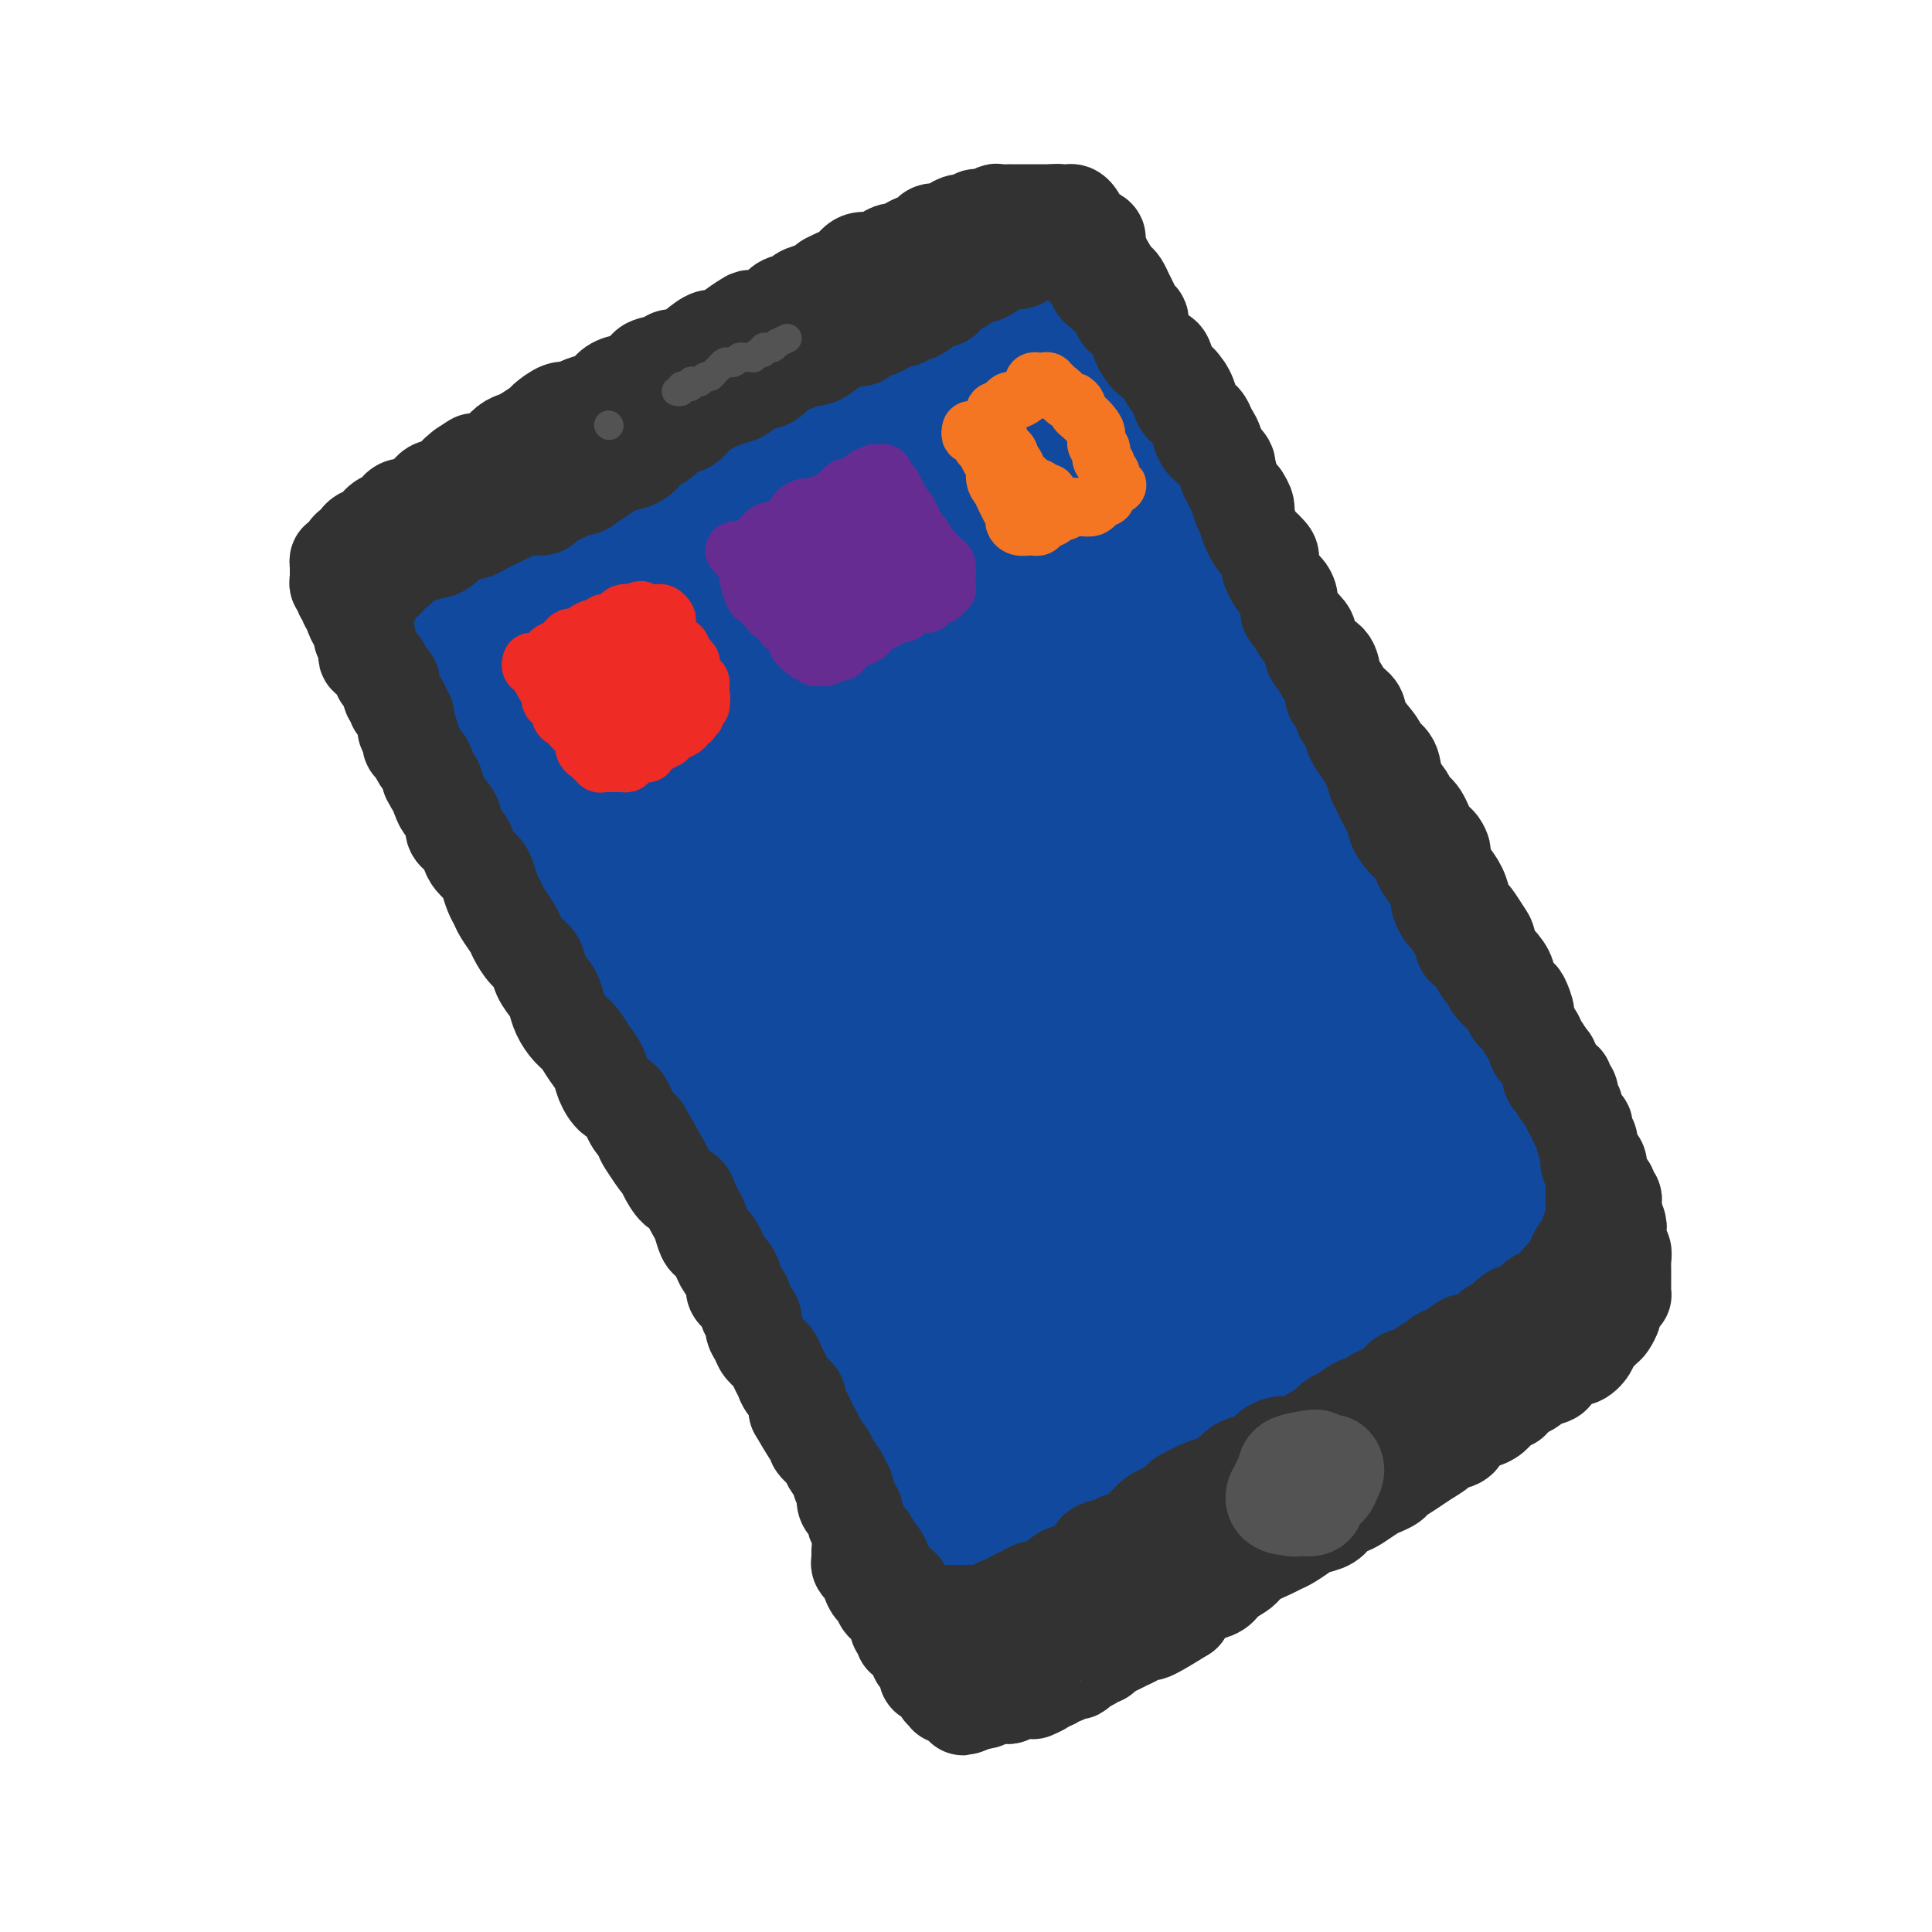 <svg viewBox='0 0 400 400' version='1.1' xmlns='http://www.w3.org/2000/svg' xmlns:xlink='http://www.w3.org/1999/xlink'><g fill='none' stroke='rgb(17,73,159)' stroke-width='20' stroke-linecap='round' stroke-linejoin='round'><path d='M96,135c-0.122,0.410 -0.244,0.820 0,1c0.244,0.180 0.853,0.130 1,0c0.147,-0.130 -0.168,-0.340 0,0c0.168,0.340 0.817,1.231 1,2c0.183,0.769 -0.102,1.415 0,2c0.102,0.585 0.591,1.108 1,2c0.409,0.892 0.738,2.153 1,3c0.262,0.847 0.456,1.280 1,2c0.544,0.720 1.439,1.727 2,3c0.561,1.273 0.788,2.813 1,4c0.212,1.187 0.409,2.021 1,3c0.591,0.979 1.575,2.101 2,3c0.425,0.899 0.289,1.573 1,3c0.711,1.427 2.268,3.606 3,5c0.732,1.394 0.638,2.004 1,3c0.362,0.996 1.180,2.379 2,4c0.820,1.621 1.642,3.480 2,5c0.358,1.520 0.252,2.702 1,4c0.748,1.298 2.350,2.714 3,4c0.650,1.286 0.348,2.443 1,4c0.652,1.557 2.256,3.514 3,5c0.744,1.486 0.627,2.500 1,4c0.373,1.500 1.236,3.486 2,5c0.764,1.514 1.428,2.555 2,4c0.572,1.445 1.050,3.295 2,5c0.950,1.705 2.371,3.267 3,5c0.629,1.733 0.465,3.638 1,5c0.535,1.362 1.767,2.181 3,3'/><path d='M138,228c6.795,15.490 2.783,7.713 2,6c-0.783,-1.713 1.663,2.636 3,5c1.337,2.364 1.566,2.743 2,4c0.434,1.257 1.075,3.391 2,5c0.925,1.609 2.135,2.692 3,4c0.865,1.308 1.387,2.842 2,4c0.613,1.158 1.319,1.942 2,3c0.681,1.058 1.337,2.392 2,4c0.663,1.608 1.332,3.491 2,5c0.668,1.509 1.334,2.644 2,4c0.666,1.356 1.332,2.932 2,4c0.668,1.068 1.337,1.630 2,3c0.663,1.370 1.319,3.550 2,5c0.681,1.450 1.386,2.170 2,3c0.614,0.830 1.136,1.769 2,3c0.864,1.231 2.070,2.752 3,4c0.930,1.248 1.585,2.222 2,3c0.415,0.778 0.590,1.360 1,2c0.410,0.640 1.056,1.338 2,2c0.944,0.662 2.185,1.288 3,2c0.815,0.712 1.202,1.511 2,2c0.798,0.489 2.005,0.667 3,1c0.995,0.333 1.776,0.821 3,1c1.224,0.179 2.890,0.049 4,0c1.110,-0.049 1.665,-0.016 3,0c1.335,0.016 3.451,0.016 5,0c1.549,-0.016 2.531,-0.049 4,0c1.469,0.049 3.425,0.178 5,0c1.575,-0.178 2.770,-0.663 4,-1c1.230,-0.337 2.494,-0.525 4,-1c1.506,-0.475 3.253,-1.238 5,-2'/><path d='M223,303c5.913,-0.738 3.697,-0.582 4,-1c0.303,-0.418 3.126,-1.412 5,-2c1.874,-0.588 2.798,-0.772 4,-1c1.202,-0.228 2.681,-0.499 4,-1c1.319,-0.501 2.477,-1.233 4,-2c1.523,-0.767 3.410,-1.570 5,-2c1.590,-0.430 2.883,-0.486 4,-1c1.117,-0.514 2.058,-1.485 3,-2c0.942,-0.515 1.884,-0.574 3,-1c1.116,-0.426 2.408,-1.217 4,-2c1.592,-0.783 3.486,-1.557 5,-2c1.514,-0.443 2.647,-0.556 4,-1c1.353,-0.444 2.926,-1.218 4,-2c1.074,-0.782 1.647,-1.572 3,-2c1.353,-0.428 3.484,-0.495 5,-1c1.516,-0.505 2.416,-1.448 3,-2c0.584,-0.552 0.852,-0.711 2,-1c1.148,-0.289 3.174,-0.706 4,-1c0.826,-0.294 0.450,-0.464 1,-1c0.550,-0.536 2.026,-1.439 3,-2c0.974,-0.561 1.445,-0.782 2,-1c0.555,-0.218 1.196,-0.434 2,-1c0.804,-0.566 1.773,-1.484 2,-2c0.227,-0.516 -0.289,-0.632 0,-1c0.289,-0.368 1.383,-0.990 2,-2c0.617,-1.010 0.758,-2.409 1,-3c0.242,-0.591 0.587,-0.374 1,-1c0.413,-0.626 0.894,-2.096 1,-3c0.106,-0.904 -0.164,-1.243 0,-2c0.164,-0.757 0.761,-1.930 1,-3c0.239,-1.070 0.119,-2.035 0,-3'/><path d='M309,251c0.843,-3.101 0.952,-3.354 1,-4c0.048,-0.646 0.037,-1.685 0,-3c-0.037,-1.315 -0.099,-2.907 0,-4c0.099,-1.093 0.360,-1.689 0,-3c-0.360,-1.311 -1.341,-3.339 -2,-5c-0.659,-1.661 -0.995,-2.955 -1,-4c-0.005,-1.045 0.320,-1.841 0,-3c-0.320,-1.159 -1.284,-2.680 -2,-4c-0.716,-1.320 -1.183,-2.437 -2,-4c-0.817,-1.563 -1.983,-3.571 -3,-5c-1.017,-1.429 -1.886,-2.280 -2,-3c-0.114,-0.720 0.527,-1.310 0,-3c-0.527,-1.690 -2.223,-4.479 -3,-6c-0.777,-1.521 -0.636,-1.775 -1,-3c-0.364,-1.225 -1.233,-3.422 -2,-5c-0.767,-1.578 -1.431,-2.536 -2,-4c-0.569,-1.464 -1.044,-3.433 -2,-5c-0.956,-1.567 -2.392,-2.732 -3,-4c-0.608,-1.268 -0.388,-2.640 -1,-4c-0.612,-1.360 -2.054,-2.707 -3,-4c-0.946,-1.293 -1.394,-2.531 -2,-4c-0.606,-1.469 -1.370,-3.169 -2,-5c-0.630,-1.831 -1.127,-3.794 -2,-5c-0.873,-1.206 -2.121,-1.654 -3,-3c-0.879,-1.346 -1.389,-3.591 -2,-5c-0.611,-1.409 -1.323,-1.984 -2,-3c-0.677,-1.016 -1.320,-2.474 -2,-4c-0.680,-1.526 -1.399,-3.120 -2,-4c-0.601,-0.880 -1.085,-1.045 -2,-2c-0.915,-0.955 -2.261,-2.702 -3,-4c-0.739,-1.298 -0.869,-2.149 -1,-3'/><path d='M258,129c-7.932,-15.402 -3.263,-5.909 -2,-3c1.263,2.909 -0.879,-0.768 -2,-3c-1.121,-2.232 -1.221,-3.018 -2,-4c-0.779,-0.982 -2.239,-2.159 -3,-3c-0.761,-0.841 -0.825,-1.347 -1,-2c-0.175,-0.653 -0.462,-1.453 -1,-2c-0.538,-0.547 -1.327,-0.841 -2,-2c-0.673,-1.159 -1.231,-3.182 -2,-4c-0.769,-0.818 -1.750,-0.432 -2,-1c-0.250,-0.568 0.233,-2.092 0,-3c-0.233,-0.908 -1.180,-1.201 -2,-2c-0.820,-0.799 -1.514,-2.106 -2,-3c-0.486,-0.894 -0.764,-1.376 -1,-2c-0.236,-0.624 -0.429,-1.389 -1,-2c-0.571,-0.611 -1.520,-1.066 -2,-2c-0.480,-0.934 -0.492,-2.347 -1,-3c-0.508,-0.653 -1.511,-0.546 -2,-1c-0.489,-0.454 -0.463,-1.469 -1,-2c-0.537,-0.531 -1.636,-0.579 -2,-1c-0.364,-0.421 0.005,-1.216 0,-2c-0.005,-0.784 -0.386,-1.558 -1,-2c-0.614,-0.442 -1.460,-0.552 -2,-1c-0.540,-0.448 -0.775,-1.233 -1,-2c-0.225,-0.767 -0.441,-1.515 -1,-2c-0.559,-0.485 -1.460,-0.707 -2,-1c-0.540,-0.293 -0.718,-0.656 -1,-1c-0.282,-0.344 -0.670,-0.670 -1,-1c-0.330,-0.330 -0.604,-0.666 -1,-1c-0.396,-0.334 -0.914,-0.667 -1,-1c-0.086,-0.333 0.261,-0.667 0,-1c-0.261,-0.333 -1.131,-0.667 -2,-1'/><path d='M214,68c-2.709,-3.033 -0.483,-0.617 0,0c0.483,0.617 -0.777,-0.567 -2,-1c-1.223,-0.433 -2.410,-0.117 -3,0c-0.590,0.117 -0.584,0.034 -1,0c-0.416,-0.034 -1.255,-0.020 -2,0c-0.745,0.020 -1.397,0.047 -2,0c-0.603,-0.047 -1.157,-0.168 -2,0c-0.843,0.168 -1.973,0.626 -3,1c-1.027,0.374 -1.950,0.664 -3,1c-1.050,0.336 -2.226,0.719 -3,1c-0.774,0.281 -1.144,0.459 -2,1c-0.856,0.541 -2.197,1.443 -3,2c-0.803,0.557 -1.067,0.768 -2,1c-0.933,0.232 -2.536,0.486 -4,1c-1.464,0.514 -2.791,1.290 -4,2c-1.209,0.710 -2.302,1.355 -3,2c-0.698,0.645 -1.003,1.289 -2,2c-0.997,0.711 -2.687,1.489 -4,2c-1.313,0.511 -2.250,0.756 -3,1c-0.750,0.244 -1.314,0.488 -2,1c-0.686,0.512 -1.493,1.293 -3,2c-1.507,0.707 -3.713,1.340 -5,2c-1.287,0.660 -1.656,1.345 -2,2c-0.344,0.655 -0.665,1.279 -2,2c-1.335,0.721 -3.684,1.539 -5,2c-1.316,0.461 -1.598,0.565 -2,1c-0.402,0.435 -0.926,1.202 -2,2c-1.074,0.798 -2.700,1.626 -4,2c-1.300,0.374 -2.273,0.293 -3,1c-0.727,0.707 -1.208,2.202 -2,3c-0.792,0.798 -1.896,0.899 -3,1'/><path d='M131,105c-10.127,5.263 -4.445,0.919 -3,0c1.445,-0.919 -1.346,1.585 -3,3c-1.654,1.415 -2.171,1.740 -3,2c-0.829,0.260 -1.969,0.455 -3,1c-1.031,0.545 -1.951,1.440 -3,2c-1.049,0.560 -2.225,0.784 -3,1c-0.775,0.216 -1.147,0.425 -2,1c-0.853,0.575 -2.187,1.516 -3,2c-0.813,0.484 -1.106,0.511 -2,1c-0.894,0.489 -2.389,1.439 -3,2c-0.611,0.561 -0.340,0.733 -1,1c-0.660,0.267 -2.253,0.630 -3,1c-0.747,0.370 -0.649,0.746 -1,1c-0.351,0.254 -1.152,0.385 -2,1c-0.848,0.615 -1.744,1.713 -2,2c-0.256,0.287 0.127,-0.237 0,0c-0.127,0.237 -0.766,1.236 -1,2c-0.234,0.764 -0.064,1.292 0,2c0.064,0.708 0.021,1.595 0,2c-0.021,0.405 -0.019,0.329 0,1c0.019,0.671 0.055,2.088 0,3c-0.055,0.912 -0.200,1.319 0,2c0.200,0.681 0.746,1.638 1,3c0.254,1.362 0.218,3.130 0,4c-0.218,0.870 -0.616,0.843 0,2c0.616,1.157 2.247,3.499 3,5c0.753,1.501 0.627,2.162 1,3c0.373,0.838 1.244,1.854 2,3c0.756,1.146 1.396,2.424 2,4c0.604,1.576 1.173,3.450 2,5c0.827,1.550 1.914,2.775 3,4'/><path d='M107,171c2.551,4.907 2.428,4.173 3,5c0.572,0.827 1.839,3.215 3,5c1.161,1.785 2.218,2.968 3,4c0.782,1.032 1.290,1.915 2,4c0.710,2.085 1.622,5.373 3,7c1.378,1.627 3.223,1.592 4,3c0.777,1.408 0.488,4.259 1,6c0.512,1.741 1.827,2.373 3,4c1.173,1.627 2.205,4.251 3,6c0.795,1.749 1.354,2.624 2,4c0.646,1.376 1.380,3.252 2,5c0.620,1.748 1.125,3.366 2,5c0.875,1.634 2.120,3.283 3,5c0.880,1.717 1.395,3.502 2,5c0.605,1.498 1.299,2.708 2,4c0.701,1.292 1.410,2.664 2,4c0.590,1.336 1.060,2.634 2,4c0.940,1.366 2.349,2.798 3,4c0.651,1.202 0.546,2.173 1,3c0.454,0.827 1.469,1.509 2,3c0.531,1.491 0.578,3.793 1,5c0.422,1.207 1.217,1.321 2,2c0.783,0.679 1.553,1.923 2,3c0.447,1.077 0.571,1.988 1,3c0.429,1.012 1.162,2.126 2,3c0.838,0.874 1.782,1.508 2,2c0.218,0.492 -0.290,0.842 0,2c0.290,1.158 1.377,3.125 2,4c0.623,0.875 0.783,0.659 1,1c0.217,0.341 0.491,1.240 1,2c0.509,0.760 1.255,1.380 2,2'/><path d='M171,290c2.721,4.351 2.024,3.227 2,3c-0.024,-0.227 0.626,0.442 1,1c0.374,0.558 0.472,1.004 1,2c0.528,0.996 1.487,2.541 2,3c0.513,0.459 0.579,-0.168 1,0c0.421,0.168 1.197,1.130 2,2c0.803,0.870 1.632,1.648 2,2c0.368,0.352 0.276,0.278 1,1c0.724,0.722 2.263,2.240 3,3c0.737,0.760 0.673,0.763 1,1c0.327,0.237 1.045,0.707 2,1c0.955,0.293 2.145,0.407 3,1c0.855,0.593 1.373,1.665 2,2c0.627,0.335 1.361,-0.065 2,0c0.639,0.065 1.183,0.596 2,1c0.817,0.404 1.909,0.682 3,1c1.091,0.318 2.183,0.678 3,1c0.817,0.322 1.361,0.607 2,1c0.639,0.393 1.374,0.894 2,1c0.626,0.106 1.143,-0.182 2,0c0.857,0.182 2.054,0.833 3,1c0.946,0.167 1.642,-0.151 2,0c0.358,0.151 0.379,0.769 1,1c0.621,0.231 1.842,0.073 3,0c1.158,-0.073 2.253,-0.062 3,0c0.747,0.062 1.145,0.176 2,0c0.855,-0.176 2.168,-0.641 3,-1c0.832,-0.359 1.182,-0.612 2,-1c0.818,-0.388 2.105,-0.912 3,-1c0.895,-0.088 1.399,0.261 2,0c0.601,-0.261 1.301,-1.130 2,-2'/><path d='M236,314c3.710,-0.970 2.986,-0.894 3,-1c0.014,-0.106 0.766,-0.395 2,-1c1.234,-0.605 2.952,-1.528 4,-2c1.048,-0.472 1.428,-0.495 2,-1c0.572,-0.505 1.335,-1.493 2,-2c0.665,-0.507 1.231,-0.535 2,-1c0.769,-0.465 1.740,-1.369 3,-2c1.260,-0.631 2.809,-0.989 4,-2c1.191,-1.011 2.024,-2.674 3,-3c0.976,-0.326 2.094,0.684 3,0c0.906,-0.684 1.599,-3.064 3,-4c1.401,-0.936 3.509,-0.430 5,-1c1.491,-0.570 2.363,-2.218 3,-3c0.637,-0.782 1.037,-0.700 2,-1c0.963,-0.300 2.489,-0.984 4,-2c1.511,-1.016 3.008,-2.365 4,-3c0.992,-0.635 1.478,-0.555 2,-1c0.522,-0.445 1.080,-1.415 2,-2c0.920,-0.585 2.203,-0.786 3,-1c0.797,-0.214 1.106,-0.442 2,-1c0.894,-0.558 2.371,-1.445 3,-2c0.629,-0.555 0.410,-0.778 1,-1c0.590,-0.222 1.989,-0.445 3,-1c1.011,-0.555 1.633,-1.444 2,-2c0.367,-0.556 0.479,-0.779 1,-1c0.521,-0.221 1.453,-0.440 2,-1c0.547,-0.560 0.710,-1.459 1,-2c0.290,-0.541 0.707,-0.722 1,-1c0.293,-0.278 0.464,-0.652 1,-1c0.536,-0.348 1.439,-0.671 2,-1c0.561,-0.329 0.781,-0.665 1,-1'/><path d='M312,266c1.863,-1.970 1.021,-1.894 1,-2c-0.021,-0.106 0.779,-0.394 1,-1c0.221,-0.606 -0.137,-1.529 0,-2c0.137,-0.471 0.769,-0.489 1,-1c0.231,-0.511 0.062,-1.516 0,-2c-0.062,-0.484 -0.016,-0.447 0,-1c0.016,-0.553 0.001,-1.695 0,-2c-0.001,-0.305 0.011,0.227 0,0c-0.011,-0.227 -0.045,-1.212 0,-2c0.045,-0.788 0.171,-1.380 0,-2c-0.171,-0.620 -0.637,-1.270 -1,-2c-0.363,-0.730 -0.622,-1.542 -1,-2c-0.378,-0.458 -0.874,-0.564 -1,-1c-0.126,-0.436 0.120,-1.202 0,-2c-0.120,-0.798 -0.606,-1.627 -1,-2c-0.394,-0.373 -0.697,-0.289 -1,-1c-0.303,-0.711 -0.606,-2.218 -1,-3c-0.394,-0.782 -0.878,-0.841 -1,-1c-0.122,-0.159 0.117,-0.418 0,-1c-0.117,-0.582 -0.590,-1.486 -1,-2c-0.410,-0.514 -0.758,-0.637 -1,-1c-0.242,-0.363 -0.379,-0.965 -1,-2c-0.621,-1.035 -1.726,-2.502 -2,-3c-0.274,-0.498 0.281,-0.028 0,0c-0.281,0.028 -1.400,-0.385 -2,-1c-0.600,-0.615 -0.680,-1.433 -1,-2c-0.320,-0.567 -0.880,-0.884 -1,-1c-0.120,-0.116 0.198,-0.031 0,0c-0.198,0.031 -0.914,0.009 -1,0c-0.086,-0.009 0.457,-0.004 1,0'/><path d='M299,224c-2.500,-4.167 -1.250,-2.083 0,0'/><path d='M171,280c0.032,0.410 0.064,0.821 0,1c-0.064,0.179 -0.223,0.127 0,0c0.223,-0.127 0.829,-0.330 1,0c0.171,0.330 -0.094,1.192 0,2c0.094,0.808 0.547,1.563 1,2c0.453,0.437 0.908,0.558 1,1c0.092,0.442 -0.178,1.206 0,2c0.178,0.794 0.804,1.617 1,2c0.196,0.383 -0.036,0.325 0,1c0.036,0.675 0.342,2.082 1,3c0.658,0.918 1.667,1.348 2,2c0.333,0.652 -0.012,1.526 0,2c0.012,0.474 0.381,0.549 1,1c0.619,0.451 1.490,1.277 2,2c0.510,0.723 0.661,1.344 1,2c0.339,0.656 0.865,1.347 1,2c0.135,0.653 -0.123,1.270 0,2c0.123,0.730 0.625,1.574 1,2c0.375,0.426 0.623,0.432 1,1c0.377,0.568 0.884,1.696 1,2c0.116,0.304 -0.157,-0.217 0,0c0.157,0.217 0.746,1.170 1,2c0.254,0.830 0.175,1.535 0,2c-0.175,0.465 -0.446,0.688 0,1c0.446,0.312 1.607,0.712 2,1c0.393,0.288 0.017,0.463 0,1c-0.017,0.537 0.324,1.436 1,2c0.676,0.564 1.687,0.795 2,1c0.313,0.205 -0.071,0.385 0,1c0.071,0.615 0.596,1.666 1,2c0.404,0.334 0.687,-0.047 1,0c0.313,0.047 0.657,0.524 1,1'/><path d='M195,326c3.940,7.221 1.791,2.275 1,1c-0.791,-1.275 -0.223,1.121 0,2c0.223,0.879 0.101,0.239 0,0c-0.101,-0.239 -0.182,-0.078 0,0c0.182,0.078 0.627,0.073 1,0c0.373,-0.073 0.675,-0.216 1,0c0.325,0.216 0.672,0.790 1,1c0.328,0.210 0.636,0.057 1,0c0.364,-0.057 0.784,-0.019 1,0c0.216,0.019 0.227,0.019 1,0c0.773,-0.019 2.308,-0.057 3,0c0.692,0.057 0.541,0.208 1,0c0.459,-0.208 1.526,-0.775 2,-1c0.474,-0.225 0.354,-0.107 1,0c0.646,0.107 2.059,0.202 3,0c0.941,-0.202 1.411,-0.701 2,-1c0.589,-0.299 1.299,-0.397 2,-1c0.701,-0.603 1.395,-1.710 2,-2c0.605,-0.290 1.120,0.236 2,0c0.880,-0.236 2.123,-1.233 3,-2c0.877,-0.767 1.386,-1.305 2,-2c0.614,-0.695 1.333,-1.547 2,-2c0.667,-0.453 1.282,-0.507 2,-1c0.718,-0.493 1.538,-1.427 2,-2c0.462,-0.573 0.564,-0.787 1,-1c0.436,-0.213 1.205,-0.424 2,-1c0.795,-0.576 1.616,-1.516 2,-2c0.384,-0.484 0.330,-0.511 1,-1c0.670,-0.489 2.065,-1.439 3,-2c0.935,-0.561 1.410,-0.732 2,-1c0.590,-0.268 1.295,-0.634 2,-1'/><path d='M244,307c5.303,-3.738 2.561,-2.083 2,-2c-0.561,0.083 1.058,-1.405 2,-2c0.942,-0.595 1.206,-0.295 2,-1c0.794,-0.705 2.116,-2.414 3,-3c0.884,-0.586 1.328,-0.047 2,0c0.672,0.047 1.572,-0.397 2,-1c0.428,-0.603 0.384,-1.365 1,-2c0.616,-0.635 1.893,-1.144 3,-2c1.107,-0.856 2.044,-2.060 3,-3c0.956,-0.940 1.930,-1.617 3,-2c1.070,-0.383 2.236,-0.474 3,-1c0.764,-0.526 1.124,-1.489 2,-2c0.876,-0.511 2.266,-0.571 3,-1c0.734,-0.429 0.811,-1.228 1,-2c0.189,-0.772 0.488,-1.516 1,-2c0.512,-0.484 1.237,-0.706 2,-1c0.763,-0.294 1.566,-0.659 2,-1c0.434,-0.341 0.501,-0.658 1,-1c0.499,-0.342 1.430,-0.710 2,-1c0.570,-0.290 0.779,-0.500 1,-1c0.221,-0.500 0.454,-1.288 1,-2c0.546,-0.712 1.404,-1.349 2,-2c0.596,-0.651 0.930,-1.315 1,-2c0.070,-0.685 -0.125,-1.390 0,-2c0.125,-0.610 0.570,-1.125 1,-2c0.430,-0.875 0.847,-2.109 1,-3c0.153,-0.891 0.044,-1.438 0,-2c-0.044,-0.562 -0.022,-1.140 0,-2c0.022,-0.860 0.044,-2.001 0,-3c-0.044,-0.999 -0.156,-1.857 0,-3c0.156,-1.143 0.578,-2.572 1,-4'/><path d='M292,249c0.155,-2.640 0.042,-2.241 0,-3c-0.042,-0.759 -0.013,-2.676 0,-4c0.013,-1.324 0.011,-2.055 0,-3c-0.011,-0.945 -0.031,-2.103 0,-3c0.031,-0.897 0.114,-1.534 0,-3c-0.114,-1.466 -0.425,-3.760 -1,-5c-0.575,-1.240 -1.416,-1.426 -2,-3c-0.584,-1.574 -0.913,-4.537 -1,-6c-0.087,-1.463 0.068,-1.428 0,-2c-0.068,-0.572 -0.358,-1.751 -1,-3c-0.642,-1.249 -1.636,-2.566 -2,-3c-0.364,-0.434 -0.098,0.016 0,0c0.098,-0.016 0.028,-0.496 0,-1c-0.028,-0.504 -0.014,-1.030 0,-1c0.014,0.030 0.030,0.615 0,1c-0.030,0.385 -0.104,0.569 0,1c0.104,0.431 0.387,1.110 1,2c0.613,0.890 1.558,1.990 2,3c0.442,1.010 0.382,1.930 1,3c0.618,1.070 1.913,2.291 3,4c1.087,1.709 1.967,3.908 3,5c1.033,1.092 2.218,1.079 3,2c0.782,0.921 1.161,2.775 2,4c0.839,1.225 2.137,1.819 3,3c0.863,1.181 1.289,2.947 2,4c0.711,1.053 1.707,1.393 2,2c0.293,0.607 -0.117,1.482 0,2c0.117,0.518 0.762,0.678 1,1c0.238,0.322 0.068,0.806 0,1c-0.068,0.194 -0.034,0.097 0,0'/><path d='M308,247c3.293,5.569 0.027,1.491 -1,0c-1.027,-1.491 0.187,-0.397 0,0c-0.187,0.397 -1.773,0.096 -3,-1c-1.227,-1.096 -2.094,-2.988 -3,-4c-0.906,-1.012 -1.851,-1.143 -3,-2c-1.149,-0.857 -2.503,-2.441 -4,-3c-1.497,-0.559 -3.136,-0.093 -4,0c-0.864,0.093 -0.952,-0.187 -2,0c-1.048,0.187 -3.056,0.839 -5,2c-1.944,1.161 -3.823,2.829 -5,4c-1.177,1.171 -1.652,1.845 -3,4c-1.348,2.155 -3.569,5.791 -5,8c-1.431,2.209 -2.072,2.989 -3,4c-0.928,1.011 -2.144,2.252 -4,4c-1.856,1.748 -4.352,4.004 -6,6c-1.648,1.996 -2.449,3.734 -4,5c-1.551,1.266 -3.853,2.061 -6,4c-2.147,1.939 -4.140,5.021 -6,7c-1.860,1.979 -3.588,2.856 -5,4c-1.412,1.144 -2.507,2.555 -4,4c-1.493,1.445 -3.382,2.925 -5,4c-1.618,1.075 -2.964,1.745 -4,2c-1.036,0.255 -1.762,0.093 -3,0c-1.238,-0.093 -2.989,-0.119 -4,0c-1.011,0.119 -1.281,0.381 -2,0c-0.719,-0.381 -1.885,-1.406 -3,-3c-1.115,-1.594 -2.177,-3.759 -3,-5c-0.823,-1.241 -1.406,-1.560 -2,-3c-0.594,-1.440 -1.198,-4.003 -2,-6c-0.802,-1.997 -1.800,-3.428 -3,-5c-1.200,-1.572 -2.600,-3.286 -4,-5'/><path d='M197,272c-2.435,-4.389 -1.522,-3.360 -2,-4c-0.478,-0.640 -2.347,-2.949 -4,-5c-1.653,-2.051 -3.089,-3.844 -4,-5c-0.911,-1.156 -1.297,-1.675 -2,-3c-0.703,-1.325 -1.723,-3.456 -3,-5c-1.277,-1.544 -2.811,-2.501 -4,-4c-1.189,-1.499 -2.033,-3.541 -3,-5c-0.967,-1.459 -2.058,-2.335 -3,-4c-0.942,-1.665 -1.737,-4.119 -3,-6c-1.263,-1.881 -2.994,-3.188 -4,-5c-1.006,-1.812 -1.286,-4.127 -2,-6c-0.714,-1.873 -1.863,-3.304 -3,-5c-1.137,-1.696 -2.263,-3.658 -3,-5c-0.737,-1.342 -1.086,-2.064 -2,-4c-0.914,-1.936 -2.395,-5.084 -3,-7c-0.605,-1.916 -0.335,-2.599 -1,-4c-0.665,-1.401 -2.264,-3.521 -3,-5c-0.736,-1.479 -0.608,-2.318 -1,-4c-0.392,-1.682 -1.303,-4.207 -2,-6c-0.697,-1.793 -1.178,-2.852 -2,-4c-0.822,-1.148 -1.984,-2.383 -3,-4c-1.016,-1.617 -1.887,-3.615 -3,-5c-1.113,-1.385 -2.468,-2.156 -3,-3c-0.532,-0.844 -0.243,-1.762 -1,-3c-0.757,-1.238 -2.561,-2.797 -4,-4c-1.439,-1.203 -2.511,-2.051 -3,-3c-0.489,-0.949 -0.393,-2.000 -1,-3c-0.607,-1.000 -1.915,-1.948 -3,-3c-1.085,-1.052 -1.946,-2.206 -3,-3c-1.054,-0.794 -2.301,-1.227 -3,-2c-0.699,-0.773 -0.849,-1.887 -1,-3'/><path d='M115,140c-4.493,-5.747 -1.725,-2.115 -1,-1c0.725,1.115 -0.591,-0.289 -1,-1c-0.409,-0.711 0.091,-0.731 0,-1c-0.091,-0.269 -0.773,-0.789 -1,-1c-0.227,-0.211 0.002,-0.114 0,0c-0.002,0.114 -0.236,0.247 0,0c0.236,-0.247 0.942,-0.872 2,-2c1.058,-1.128 2.466,-2.759 4,-4c1.534,-1.241 3.192,-2.091 5,-4c1.808,-1.909 3.766,-4.878 6,-7c2.234,-2.122 4.745,-3.398 7,-5c2.255,-1.602 4.253,-3.529 7,-5c2.747,-1.471 6.244,-2.487 9,-4c2.756,-1.513 4.771,-3.524 7,-5c2.229,-1.476 4.672,-2.416 6,-3c1.328,-0.584 1.539,-0.812 2,-1c0.461,-0.188 1.171,-0.336 1,0c-0.171,0.336 -1.222,1.155 -3,3c-1.778,1.845 -4.281,4.717 -7,8c-2.719,3.283 -5.653,6.977 -9,10c-3.347,3.023 -7.107,5.374 -12,9c-4.893,3.626 -10.920,8.528 -16,12c-5.080,3.472 -9.214,5.516 -12,7c-2.786,1.484 -4.224,2.410 -5,3c-0.776,0.590 -0.890,0.846 -1,1c-0.110,0.154 -0.217,0.207 0,0c0.217,-0.207 0.757,-0.674 3,-3c2.243,-2.326 6.189,-6.510 9,-9c2.811,-2.490 4.488,-3.286 6,-5c1.512,-1.714 2.861,-4.347 4,-6c1.139,-1.653 2.070,-2.327 3,-3'/><path d='M128,123c3.738,-3.813 1.082,-0.847 0,0c-1.082,0.847 -0.590,-0.425 -1,0c-0.410,0.425 -1.721,2.548 -3,8c-1.279,5.452 -2.527,14.233 -3,21c-0.473,6.767 -0.173,11.521 0,17c0.173,5.479 0.218,11.682 1,16c0.782,4.318 2.301,6.750 3,9c0.699,2.250 0.578,4.318 1,6c0.422,1.682 1.386,2.976 2,4c0.614,1.024 0.878,1.776 1,2c0.122,0.224 0.103,-0.080 0,-2c-0.103,-1.920 -0.289,-5.455 -1,-9c-0.711,-3.545 -1.947,-7.099 -3,-11c-1.053,-3.901 -1.924,-8.148 -3,-12c-1.076,-3.852 -2.358,-7.307 -3,-9c-0.642,-1.693 -0.643,-1.624 -1,-2c-0.357,-0.376 -1.069,-1.199 -1,0c0.069,1.199 0.919,4.418 2,9c1.081,4.582 2.393,10.526 4,16c1.607,5.474 3.511,10.478 6,16c2.489,5.522 5.564,11.561 8,17c2.436,5.439 4.232,10.279 6,14c1.768,3.721 3.509,6.322 5,9c1.491,2.678 2.732,5.433 4,8c1.268,2.567 2.564,4.947 4,7c1.436,2.053 3.012,3.779 4,5c0.988,1.221 1.389,1.935 2,3c0.611,1.065 1.434,2.479 2,3c0.566,0.521 0.876,0.149 1,0c0.124,-0.149 0.062,-0.074 0,0'/><path d='M165,268c2.183,2.261 1.141,-1.088 0,-5c-1.141,-3.912 -2.382,-8.388 -4,-13c-1.618,-4.612 -3.614,-9.360 -5,-13c-1.386,-3.640 -2.163,-6.172 -3,-9c-0.837,-2.828 -1.735,-5.952 -3,-9c-1.265,-3.048 -2.898,-6.019 -4,-8c-1.102,-1.981 -1.672,-2.973 -2,-4c-0.328,-1.027 -0.414,-2.091 -1,-3c-0.586,-0.909 -1.672,-1.664 -2,-2c-0.328,-0.336 0.102,-0.253 0,1c-0.102,1.253 -0.737,3.674 0,7c0.737,3.326 2.846,7.556 4,12c1.154,4.444 1.352,9.103 3,14c1.648,4.897 4.747,10.032 7,15c2.253,4.968 3.659,9.768 5,14c1.341,4.232 2.617,7.895 5,13c2.383,5.105 5.872,11.653 8,16c2.128,4.347 2.896,6.492 5,9c2.104,2.508 5.545,5.380 8,8c2.455,2.620 3.923,4.990 6,7c2.077,2.010 4.763,3.660 7,5c2.237,1.340 4.026,2.369 5,3c0.974,0.631 1.133,0.863 2,1c0.867,0.137 2.444,0.180 3,-1c0.556,-1.180 0.092,-3.584 0,-5c-0.092,-1.416 0.187,-1.844 -1,-5c-1.187,-3.156 -3.840,-9.039 -6,-13c-2.160,-3.961 -3.826,-6.000 -6,-9c-2.174,-3.000 -4.854,-6.962 -7,-11c-2.146,-4.038 -3.756,-8.154 -6,-12c-2.244,-3.846 -5.122,-7.423 -8,-11'/><path d='M175,260c-5.982,-9.324 -7.437,-11.133 -9,-13c-1.563,-1.867 -3.235,-3.793 -5,-6c-1.765,-2.207 -3.622,-4.697 -5,-7c-1.378,-2.303 -2.276,-4.420 -3,-6c-0.724,-1.580 -1.275,-2.621 -2,-4c-0.725,-1.379 -1.623,-3.094 -2,-4c-0.377,-0.906 -0.232,-1.004 0,-1c0.232,0.004 0.552,0.110 1,0c0.448,-0.110 1.025,-0.437 2,1c0.975,1.437 2.350,4.636 4,7c1.650,2.364 3.577,3.891 5,6c1.423,2.109 2.342,4.800 4,7c1.658,2.200 4.055,3.909 6,7c1.945,3.091 3.439,7.566 5,11c1.561,3.434 3.190,5.829 5,8c1.810,2.171 3.802,4.119 5,6c1.198,1.881 1.602,3.694 3,6c1.398,2.306 3.790,5.106 5,7c1.210,1.894 1.239,2.881 2,4c0.761,1.119 2.256,2.371 3,3c0.744,0.629 0.739,0.635 1,1c0.261,0.365 0.790,1.090 1,1c0.210,-0.090 0.101,-0.996 0,-2c-0.101,-1.004 -0.192,-2.105 -1,-4c-0.808,-1.895 -2.331,-4.585 -4,-8c-1.669,-3.415 -3.483,-7.556 -5,-11c-1.517,-3.444 -2.738,-6.191 -5,-10c-2.262,-3.809 -5.565,-8.681 -8,-13c-2.435,-4.319 -4.002,-8.086 -6,-12c-1.998,-3.914 -4.428,-7.975 -7,-12c-2.572,-4.025 -5.286,-8.012 -8,-12'/><path d='M157,210c-5.591,-9.842 -5.069,-9.946 -6,-12c-0.931,-2.054 -3.315,-6.058 -5,-9c-1.685,-2.942 -2.672,-4.823 -4,-7c-1.328,-2.177 -2.997,-4.649 -4,-7c-1.003,-2.351 -1.340,-4.581 -2,-6c-0.660,-1.419 -1.643,-2.029 -2,-3c-0.357,-0.971 -0.090,-2.304 0,-3c0.090,-0.696 0.001,-0.754 0,-1c-0.001,-0.246 0.087,-0.680 0,-1c-0.087,-0.320 -0.348,-0.525 0,0c0.348,0.525 1.306,1.779 3,4c1.694,2.221 4.125,5.407 6,8c1.875,2.593 3.194,4.593 5,7c1.806,2.407 4.098,5.221 7,9c2.902,3.779 6.416,8.522 9,12c2.584,3.478 4.240,5.692 6,8c1.760,2.308 3.624,4.709 6,8c2.376,3.291 5.265,7.470 8,11c2.735,3.530 5.317,6.410 7,9c1.683,2.590 2.467,4.891 5,8c2.533,3.109 6.814,7.025 9,10c2.186,2.975 2.275,5.007 4,7c1.725,1.993 5.085,3.946 7,6c1.915,2.054 2.385,4.211 4,6c1.615,1.789 4.374,3.212 6,4c1.626,0.788 2.118,0.940 3,1c0.882,0.060 2.154,0.026 3,0c0.846,-0.026 1.266,-0.046 2,0c0.734,0.046 1.781,0.156 2,-1c0.219,-1.156 -0.391,-3.578 -1,-6'/><path d='M235,272c-0.605,-1.676 -1.616,-2.867 -3,-5c-1.384,-2.133 -3.140,-5.207 -4,-7c-0.860,-1.793 -0.822,-2.306 -1,-3c-0.178,-0.694 -0.570,-1.569 -1,-2c-0.430,-0.431 -0.897,-0.417 -1,0c-0.103,0.417 0.157,1.239 1,3c0.843,1.761 2.269,4.463 4,7c1.731,2.537 3.767,4.911 5,7c1.233,2.089 1.662,3.893 2,5c0.338,1.107 0.584,1.516 1,2c0.416,0.484 1.000,1.043 1,1c-0.000,-0.043 -0.586,-0.687 -1,-1c-0.414,-0.313 -0.656,-0.293 -1,-1c-0.344,-0.707 -0.790,-2.140 -2,-4c-1.210,-1.860 -3.182,-4.148 -5,-6c-1.818,-1.852 -3.480,-3.269 -5,-4c-1.520,-0.731 -2.898,-0.776 -4,-1c-1.102,-0.224 -1.927,-0.629 -3,1c-1.073,1.629 -2.394,5.290 -3,9c-0.606,3.710 -0.497,7.467 0,11c0.497,3.533 1.383,6.841 2,9c0.617,2.159 0.966,3.169 2,4c1.034,0.831 2.752,1.483 4,2c1.248,0.517 2.024,0.900 3,0c0.976,-0.900 2.151,-3.084 3,-5c0.849,-1.916 1.370,-3.563 2,-6c0.630,-2.437 1.368,-5.664 1,-10c-0.368,-4.336 -1.841,-9.781 -3,-13c-1.159,-3.219 -2.004,-4.213 -2,-5c0.004,-0.787 0.858,-1.368 0,-1c-0.858,0.368 -3.429,1.684 -6,3'/><path d='M221,262c-1.574,1.490 -2.510,4.216 -3,7c-0.490,2.784 -0.533,5.625 0,8c0.533,2.375 1.641,4.283 3,6c1.359,1.717 2.970,3.243 4,4c1.030,0.757 1.480,0.745 3,1c1.520,0.255 4.110,0.777 6,0c1.890,-0.777 3.081,-2.852 5,-5c1.919,-2.148 4.568,-4.369 6,-7c1.432,-2.631 1.648,-5.673 2,-9c0.352,-3.327 0.839,-6.939 1,-10c0.161,-3.061 -0.005,-5.570 0,-7c0.005,-1.430 0.183,-1.782 0,-1c-0.183,0.782 -0.725,2.696 -1,7c-0.275,4.304 -0.284,10.998 0,15c0.284,4.002 0.859,5.313 2,7c1.141,1.687 2.846,3.751 4,5c1.154,1.249 1.756,1.684 3,2c1.244,0.316 3.128,0.512 5,0c1.872,-0.512 3.731,-1.733 5,-4c1.269,-2.267 1.948,-5.579 3,-9c1.052,-3.421 2.478,-6.951 3,-13c0.522,-6.049 0.140,-14.619 0,-19c-0.140,-4.381 -0.038,-4.575 0,-5c0.038,-0.425 0.012,-1.082 -1,-1c-1.012,0.082 -3.008,0.905 -4,5c-0.992,4.095 -0.979,11.464 -1,16c-0.021,4.536 -0.078,6.240 0,8c0.078,1.760 0.289,3.575 1,5c0.711,1.425 1.922,2.461 3,3c1.078,0.539 2.022,0.583 3,0c0.978,-0.583 1.989,-1.791 3,-3'/><path d='M276,268c1.324,-1.498 1.634,-3.742 2,-7c0.366,-3.258 0.788,-7.531 1,-12c0.212,-4.469 0.214,-9.134 0,-13c-0.214,-3.866 -0.646,-6.934 -1,-8c-0.354,-1.066 -0.631,-0.132 -1,0c-0.369,0.132 -0.829,-0.539 -1,2c-0.171,2.539 -0.051,8.287 0,12c0.051,3.713 0.033,5.389 0,8c-0.033,2.611 -0.082,6.157 1,8c1.082,1.843 3.295,1.984 4,2c0.705,0.016 -0.098,-0.093 0,0c0.098,0.093 1.097,0.388 2,-1c0.903,-1.388 1.709,-4.459 2,-8c0.291,-3.541 0.066,-7.553 0,-12c-0.066,-4.447 0.026,-9.328 0,-15c-0.026,-5.672 -0.170,-12.136 -1,-16c-0.830,-3.864 -2.346,-5.129 -3,-6c-0.654,-0.871 -0.448,-1.350 -1,-2c-0.552,-0.650 -1.864,-1.473 -3,-1c-1.136,0.473 -2.097,2.241 -3,4c-0.903,1.759 -1.748,3.509 -2,6c-0.252,2.491 0.089,5.724 1,8c0.911,2.276 2.391,3.595 3,5c0.609,1.405 0.345,2.895 1,4c0.655,1.105 2.227,1.825 3,2c0.773,0.175 0.748,-0.194 1,0c0.252,0.194 0.783,0.953 1,0c0.217,-0.953 0.120,-3.616 0,-6c-0.120,-2.384 -0.263,-4.488 -1,-8c-0.737,-3.512 -2.068,-8.432 -3,-12c-0.932,-3.568 -1.466,-5.784 -2,-8'/><path d='M276,194c-1.335,-5.376 -1.671,-4.817 -2,-6c-0.329,-1.183 -0.651,-4.109 -2,-7c-1.349,-2.891 -3.723,-5.746 -5,-8c-1.277,-2.254 -1.455,-3.908 -2,-6c-0.545,-2.092 -1.458,-4.624 -3,-7c-1.542,-2.376 -3.715,-4.596 -5,-7c-1.285,-2.404 -1.682,-4.993 -3,-7c-1.318,-2.007 -3.555,-3.432 -5,-5c-1.445,-1.568 -2.097,-3.278 -3,-5c-0.903,-1.722 -2.057,-3.455 -3,-5c-0.943,-1.545 -1.674,-2.902 -3,-5c-1.326,-2.098 -3.246,-4.935 -4,-7c-0.754,-2.065 -0.343,-3.356 -1,-5c-0.657,-1.644 -2.381,-3.640 -3,-5c-0.619,-1.360 -0.134,-2.083 -1,-4c-0.866,-1.917 -3.084,-5.029 -4,-7c-0.916,-1.971 -0.531,-2.801 -1,-4c-0.469,-1.199 -1.792,-2.767 -3,-4c-1.208,-1.233 -2.300,-2.131 -3,-3c-0.700,-0.869 -1.007,-1.710 -2,-3c-0.993,-1.290 -2.671,-3.029 -4,-4c-1.329,-0.971 -2.309,-1.173 -3,-2c-0.691,-0.827 -1.092,-2.278 -2,-3c-0.908,-0.722 -2.324,-0.716 -3,-1c-0.676,-0.284 -0.614,-0.857 -1,-1c-0.386,-0.143 -1.220,0.145 -2,0c-0.780,-0.145 -1.504,-0.721 -2,-1c-0.496,-0.279 -0.762,-0.260 -1,0c-0.238,0.260 -0.449,0.762 -1,1c-0.551,0.238 -1.443,0.211 -2,1c-0.557,0.789 -0.778,2.395 -1,4'/><path d='M196,78c-0.801,1.738 -0.803,3.082 -1,4c-0.197,0.918 -0.588,1.411 -1,3c-0.412,1.589 -0.845,4.276 -1,6c-0.155,1.724 -0.033,2.485 0,3c0.033,0.515 -0.023,0.784 0,2c0.023,1.216 0.124,3.379 0,5c-0.124,1.621 -0.472,2.701 0,4c0.472,1.299 1.763,2.819 3,5c1.237,2.181 2.419,5.025 4,8c1.581,2.975 3.560,6.083 6,9c2.440,2.917 5.343,5.643 8,9c2.657,3.357 5.070,7.344 7,11c1.930,3.656 3.376,6.980 6,11c2.624,4.020 6.425,8.737 9,13c2.575,4.263 3.923,8.073 6,12c2.077,3.927 4.883,7.972 7,12c2.117,4.028 3.543,8.039 6,12c2.457,3.961 5.943,7.871 8,11c2.057,3.129 2.684,5.476 4,8c1.316,2.524 3.323,5.225 5,7c1.677,1.775 3.026,2.624 4,4c0.974,1.376 1.574,3.279 2,4c0.426,0.721 0.677,0.260 1,0c0.323,-0.260 0.716,-0.319 1,0c0.284,0.319 0.457,1.016 0,0c-0.457,-1.016 -1.545,-3.745 -3,-7c-1.455,-3.255 -3.277,-7.035 -5,-10c-1.723,-2.965 -3.349,-5.114 -5,-9c-1.651,-3.886 -3.329,-9.508 -5,-13c-1.671,-3.492 -3.335,-4.855 -5,-7c-1.665,-2.145 -3.333,-5.073 -5,-8'/><path d='M252,187c-2.677,-4.670 -4.371,-8.846 -6,-12c-1.629,-3.154 -3.195,-5.286 -5,-8c-1.805,-2.714 -3.851,-6.011 -5,-9c-1.149,-2.989 -1.402,-5.672 -3,-9c-1.598,-3.328 -4.542,-7.303 -6,-10c-1.458,-2.697 -1.430,-4.116 -2,-6c-0.570,-1.884 -1.738,-4.233 -3,-6c-1.262,-1.767 -2.618,-2.953 -4,-5c-1.382,-2.047 -2.790,-4.957 -4,-7c-1.210,-2.043 -2.223,-3.220 -3,-4c-0.777,-0.780 -1.318,-1.165 -2,-2c-0.682,-0.835 -1.503,-2.122 -2,-3c-0.497,-0.878 -0.669,-1.349 -1,-2c-0.331,-0.651 -0.821,-1.483 -1,-2c-0.179,-0.517 -0.047,-0.718 0,-1c0.047,-0.282 0.010,-0.646 0,-1c-0.010,-0.354 0.008,-0.700 0,-1c-0.008,-0.300 -0.043,-0.554 0,-1c0.043,-0.446 0.162,-1.085 0,-1c-0.162,0.085 -0.605,0.893 0,3c0.605,2.107 2.258,5.514 4,8c1.742,2.486 3.573,4.050 5,7c1.427,2.950 2.450,7.284 4,11c1.550,3.716 3.628,6.812 5,10c1.372,3.188 2.039,6.467 4,9c1.961,2.533 5.216,4.318 7,6c1.784,1.682 2.096,3.261 3,5c0.904,1.739 2.401,3.640 4,5c1.599,1.360 3.299,2.180 5,3'/><path d='M246,164c3.122,3.123 1.427,1.431 1,1c-0.427,-0.431 0.413,0.400 1,1c0.587,0.600 0.919,0.968 1,1c0.081,0.032 -0.091,-0.273 0,0c0.091,0.273 0.444,1.122 1,2c0.556,0.878 1.315,1.785 2,3c0.685,1.215 1.297,2.740 2,5c0.703,2.260 1.499,5.256 2,7c0.501,1.744 0.708,2.237 1,3c0.292,0.763 0.670,1.795 1,3c0.330,1.205 0.613,2.583 1,3c0.387,0.417 0.880,-0.126 1,0c0.120,0.126 -0.131,0.919 0,1c0.131,0.081 0.645,-0.552 1,-1c0.355,-0.448 0.552,-0.711 0,-2c-0.552,-1.289 -1.854,-3.605 -3,-6c-1.146,-2.395 -2.135,-4.870 -3,-7c-0.865,-2.130 -1.607,-3.914 -3,-6c-1.393,-2.086 -3.438,-4.473 -5,-7c-1.562,-2.527 -2.643,-5.195 -4,-8c-1.357,-2.805 -2.991,-5.748 -4,-8c-1.009,-2.252 -1.393,-3.813 -3,-6c-1.607,-2.187 -4.439,-4.999 -6,-8c-1.561,-3.001 -1.853,-6.190 -3,-8c-1.147,-1.810 -3.150,-2.239 -5,-4c-1.850,-1.761 -3.547,-4.853 -5,-7c-1.453,-2.147 -2.660,-3.347 -4,-5c-1.340,-1.653 -2.811,-3.758 -4,-5c-1.189,-1.242 -2.094,-1.621 -3,-2'/><path d='M206,104c-3.535,-4.251 -1.873,-3.378 -2,-3c-0.127,0.378 -2.042,0.260 -3,0c-0.958,-0.260 -0.958,-0.661 -1,-1c-0.042,-0.339 -0.126,-0.616 -1,-1c-0.874,-0.384 -2.537,-0.874 -3,-1c-0.463,-0.126 0.273,0.110 0,0c-0.273,-0.110 -1.554,-0.568 -3,-1c-1.446,-0.432 -3.056,-0.837 -4,-1c-0.944,-0.163 -1.223,-0.084 -3,0c-1.777,0.084 -5.054,0.172 -7,0c-1.946,-0.172 -2.562,-0.605 -4,0c-1.438,0.605 -3.699,2.247 -6,4c-2.301,1.753 -4.642,3.619 -7,5c-2.358,1.381 -4.734,2.279 -6,3c-1.266,0.721 -1.421,1.264 -2,2c-0.579,0.736 -1.583,1.666 -2,2c-0.417,0.334 -0.248,0.073 0,0c0.248,-0.073 0.576,0.041 2,-1c1.424,-1.041 3.945,-3.239 6,-5c2.055,-1.761 3.643,-3.086 6,-5c2.357,-1.914 5.484,-4.418 7,-6c1.516,-1.582 1.420,-2.243 2,-3c0.580,-0.757 1.836,-1.611 2,-2c0.164,-0.389 -0.764,-0.313 -2,0c-1.236,0.313 -2.782,0.864 -5,2c-2.218,1.136 -5.110,2.857 -8,5c-2.890,2.143 -5.777,4.707 -9,8c-3.223,3.293 -6.781,7.316 -9,10c-2.219,2.684 -3.097,4.030 -4,5c-0.903,0.970 -1.829,1.563 -2,2c-0.171,0.437 0.415,0.719 1,1'/><path d='M139,123c-2.234,3.096 3.680,-2.163 8,-5c4.320,-2.837 7.047,-3.251 11,-5c3.953,-1.749 9.132,-4.834 14,-8c4.868,-3.166 9.424,-6.414 12,-8c2.576,-1.586 3.173,-1.511 4,-2c0.827,-0.489 1.886,-1.542 1,-1c-0.886,0.542 -3.715,2.678 -8,5c-4.285,2.322 -10.024,4.828 -16,9c-5.976,4.172 -12.190,10.009 -18,15c-5.810,4.991 -11.218,9.135 -15,13c-3.782,3.865 -5.938,7.449 -7,9c-1.062,1.551 -1.029,1.068 -1,1c0.029,-0.068 0.053,0.280 3,-1c2.947,-1.280 8.816,-4.186 14,-7c5.184,-2.814 9.685,-5.536 16,-9c6.315,-3.464 14.446,-7.671 20,-11c5.554,-3.329 8.531,-5.782 10,-7c1.469,-1.218 1.430,-1.202 1,-1c-0.430,0.202 -1.252,0.588 -5,2c-3.748,1.412 -10.424,3.849 -16,7c-5.576,3.151 -10.052,7.016 -15,11c-4.948,3.984 -10.367,8.085 -13,10c-2.633,1.915 -2.481,1.642 -3,2c-0.519,0.358 -1.711,1.347 1,1c2.711,-0.347 9.323,-2.029 15,-4c5.677,-1.971 10.417,-4.229 16,-7c5.583,-2.771 12.007,-6.055 17,-9c4.993,-2.945 8.555,-5.552 11,-7c2.445,-1.448 3.774,-1.736 4,-2c0.226,-0.264 -0.650,-0.504 -4,1c-3.350,1.504 -9.175,4.752 -15,8'/><path d='M181,123c-6.091,3.035 -11.818,6.122 -18,10c-6.182,3.878 -12.819,8.547 -17,12c-4.181,3.453 -5.908,5.689 -7,7c-1.092,1.311 -1.551,1.698 -1,2c0.551,0.302 2.111,0.519 7,-1c4.889,-1.519 13.106,-4.776 20,-8c6.894,-3.224 12.467,-6.416 18,-9c5.533,-2.584 11.028,-4.561 14,-6c2.972,-1.439 3.421,-2.340 4,-3c0.579,-0.660 1.287,-1.078 -1,0c-2.287,1.078 -7.570,3.652 -13,6c-5.430,2.348 -11.009,4.472 -17,8c-5.991,3.528 -12.395,8.462 -16,11c-3.605,2.538 -4.412,2.682 -5,3c-0.588,0.318 -0.957,0.812 0,1c0.957,0.188 3.241,0.071 7,-1c3.759,-1.071 8.992,-3.095 16,-6c7.008,-2.905 15.789,-6.692 22,-9c6.211,-2.308 9.850,-3.137 12,-4c2.150,-0.863 2.811,-1.760 3,-2c0.189,-0.240 -0.094,0.178 -3,2c-2.906,1.822 -8.436,5.049 -14,8c-5.564,2.951 -11.161,5.626 -17,9c-5.839,3.374 -11.919,7.446 -15,10c-3.081,2.554 -3.162,3.589 -4,4c-0.838,0.411 -2.431,0.197 0,0c2.431,-0.197 8.886,-0.376 15,-2c6.114,-1.624 11.886,-4.693 18,-7c6.114,-2.307 12.569,-3.852 19,-6c6.431,-2.148 12.837,-4.899 16,-6c3.163,-1.101 3.081,-0.550 3,0'/><path d='M227,146c10.831,-2.879 2.408,0.422 -3,3c-5.408,2.578 -7.801,4.431 -12,7c-4.199,2.569 -10.204,5.852 -15,9c-4.796,3.148 -8.383,6.161 -11,8c-2.617,1.839 -4.263,2.503 -5,3c-0.737,0.497 -0.564,0.826 0,1c0.564,0.174 1.518,0.191 6,-1c4.482,-1.191 12.491,-3.591 19,-6c6.509,-2.409 11.519,-4.829 16,-7c4.481,-2.171 8.433,-4.095 10,-5c1.567,-0.905 0.748,-0.791 0,0c-0.748,0.791 -1.424,2.260 -5,4c-3.576,1.740 -10.052,3.751 -17,7c-6.948,3.249 -14.370,7.736 -20,11c-5.630,3.264 -9.470,5.304 -12,7c-2.530,1.696 -3.751,3.046 -4,4c-0.249,0.954 0.472,1.510 0,2c-0.472,0.490 -2.138,0.914 1,0c3.138,-0.914 11.079,-3.165 17,-5c5.921,-1.835 9.823,-3.254 15,-5c5.177,-1.746 11.630,-3.820 15,-5c3.370,-1.180 3.658,-1.467 4,-2c0.342,-0.533 0.737,-1.311 -1,0c-1.737,1.311 -5.608,4.711 -10,7c-4.392,2.289 -9.305,3.466 -15,6c-5.695,2.534 -12.171,6.426 -16,9c-3.829,2.574 -5.012,3.831 -6,5c-0.988,1.169 -1.780,2.252 -1,3c0.780,0.748 3.133,1.163 7,1c3.867,-0.163 9.248,-0.904 15,-2c5.752,-1.096 11.876,-2.548 18,-4'/><path d='M217,201c9.700,-1.621 13.950,-3.175 17,-4c3.050,-0.825 4.902,-0.923 6,-1c1.098,-0.077 1.444,-0.133 0,1c-1.444,1.133 -4.679,3.456 -9,6c-4.321,2.544 -9.730,5.308 -15,8c-5.270,2.692 -10.403,5.311 -14,8c-3.597,2.689 -5.660,5.448 -7,7c-1.340,1.552 -1.957,1.898 -2,2c-0.043,0.102 0.489,-0.039 3,0c2.511,0.039 7.002,0.258 13,-1c5.998,-1.258 13.504,-3.994 20,-6c6.496,-2.006 11.980,-3.284 15,-4c3.020,-0.716 3.574,-0.871 4,-1c0.426,-0.129 0.725,-0.230 0,1c-0.725,1.230 -2.473,3.793 -7,7c-4.527,3.207 -11.832,7.060 -18,10c-6.168,2.940 -11.199,4.968 -14,7c-2.801,2.032 -3.372,4.067 -4,5c-0.628,0.933 -1.312,0.765 -2,1c-0.688,0.235 -1.379,0.873 2,0c3.379,-0.873 10.826,-3.257 17,-5c6.174,-1.743 11.073,-2.847 17,-5c5.927,-2.153 12.881,-5.356 18,-7c5.119,-1.644 8.402,-1.729 10,-2c1.598,-0.271 1.513,-0.730 0,0c-1.513,0.730 -4.452,2.648 -8,5c-3.548,2.352 -7.705,5.139 -14,9c-6.295,3.861 -14.729,8.798 -20,12c-5.271,3.202 -7.381,4.670 -9,6c-1.619,1.330 -2.748,2.523 -3,3c-0.252,0.477 0.374,0.239 1,0'/><path d='M214,263c-6.254,4.798 4.610,-0.705 12,-4c7.390,-3.295 11.306,-4.380 16,-6c4.694,-1.620 10.167,-3.776 16,-7c5.833,-3.224 12.024,-7.517 15,-9c2.976,-1.483 2.735,-0.158 3,0c0.265,0.158 1.036,-0.852 -1,0c-2.036,0.852 -6.878,3.564 -11,7c-4.122,3.436 -7.523,7.594 -12,11c-4.477,3.406 -10.030,6.059 -13,8c-2.970,1.941 -3.356,3.171 -4,4c-0.644,0.829 -1.545,1.257 -1,1c0.545,-0.257 2.535,-1.199 5,-3c2.465,-1.801 5.404,-4.461 9,-7c3.596,-2.539 7.848,-4.959 12,-8c4.152,-3.041 8.205,-6.704 10,-9c1.795,-2.296 1.334,-3.224 2,-4c0.666,-0.776 2.460,-1.399 0,0c-2.460,1.399 -9.173,4.822 -15,8c-5.827,3.178 -10.767,6.111 -16,9c-5.233,2.889 -10.758,5.733 -14,8c-3.242,2.267 -4.200,3.959 -5,5c-0.800,1.041 -1.441,1.433 -2,1c-0.559,-0.433 -1.035,-1.691 0,-4c1.035,-2.309 3.581,-5.668 6,-10c2.419,-4.332 4.710,-9.637 7,-14c2.290,-4.363 4.579,-7.783 7,-13c2.421,-5.217 4.975,-12.232 6,-16c1.025,-3.768 0.522,-4.288 0,-5c-0.522,-0.712 -1.064,-1.615 -3,-2c-1.936,-0.385 -5.268,-0.253 -9,1c-3.732,1.253 -7.866,3.626 -12,6'/><path d='M222,211c-2.991,1.783 -4.467,3.242 -6,4c-1.533,0.758 -3.121,0.817 -4,1c-0.879,0.183 -1.049,0.491 -1,0c0.049,-0.491 0.318,-1.781 1,-4c0.682,-2.219 1.779,-5.367 3,-8c1.221,-2.633 2.566,-4.752 3,-6c0.434,-1.248 -0.044,-1.627 0,-2c0.044,-0.373 0.609,-0.741 0,-1c-0.609,-0.259 -2.390,-0.409 -5,3c-2.610,3.409 -6.047,10.378 -9,15c-2.953,4.622 -5.421,6.897 -7,9c-1.579,2.103 -2.268,4.032 -3,5c-0.732,0.968 -1.505,0.973 -2,1c-0.495,0.027 -0.711,0.074 0,-2c0.711,-2.074 2.350,-6.271 4,-10c1.650,-3.729 3.311,-6.991 6,-12c2.689,-5.009 6.405,-11.765 9,-16c2.595,-4.235 4.069,-5.948 5,-7c0.931,-1.052 1.318,-1.444 2,-2c0.682,-0.556 1.660,-1.277 0,1c-1.660,2.277 -5.958,7.552 -9,12c-3.042,4.448 -4.829,8.068 -8,12c-3.171,3.932 -7.726,8.178 -11,11c-3.274,2.822 -5.269,4.222 -7,5c-1.731,0.778 -3.200,0.934 -4,1c-0.800,0.066 -0.931,0.044 -1,-1c-0.069,-1.044 -0.077,-3.108 1,-6c1.077,-2.892 3.237,-6.610 6,-12c2.763,-5.390 6.128,-12.451 9,-18c2.872,-5.549 5.249,-9.585 7,-12c1.751,-2.415 2.875,-3.207 4,-4'/><path d='M205,168c4.283,-7.228 1.991,-2.299 0,1c-1.991,3.299 -3.680,4.967 -6,8c-2.320,3.033 -5.270,7.429 -8,11c-2.730,3.571 -5.240,6.315 -8,8c-2.760,1.685 -5.771,2.311 -8,3c-2.229,0.689 -3.676,1.443 -6,1c-2.324,-0.443 -5.527,-2.082 -8,-4c-2.473,-1.918 -4.218,-4.114 -6,-6c-1.782,-1.886 -3.602,-3.462 -5,-6c-1.398,-2.538 -2.375,-6.038 -3,-8c-0.625,-1.962 -0.899,-2.387 -1,-3c-0.101,-0.613 -0.028,-1.414 1,-2c1.028,-0.586 3.013,-0.956 5,0c1.987,0.956 3.976,3.240 6,5c2.024,1.760 4.083,2.998 6,5c1.917,2.002 3.690,4.767 5,7c1.310,2.233 2.156,3.933 3,5c0.844,1.067 1.687,1.501 2,2c0.313,0.499 0.095,1.063 0,1c-0.095,-0.063 -0.069,-0.752 0,-1c0.069,-0.248 0.179,-0.056 0,-1c-0.179,-0.944 -0.648,-3.025 -2,-6c-1.352,-2.975 -3.587,-6.845 -5,-10c-1.413,-3.155 -2.004,-5.597 -3,-8c-0.996,-2.403 -2.399,-4.769 -4,-7c-1.601,-2.231 -3.402,-4.328 -4,-5c-0.598,-0.672 0.005,0.080 0,0c-0.005,-0.080 -0.620,-0.990 0,0c0.620,0.990 2.475,3.882 6,7c3.525,3.118 8.722,6.462 13,9c4.278,2.538 7.639,4.269 11,6'/><path d='M186,180c6.745,4.387 8.608,4.354 11,5c2.392,0.646 5.314,1.972 8,3c2.686,1.028 5.138,1.760 7,2c1.862,0.240 3.135,-0.011 4,0c0.865,0.011 1.323,0.283 2,0c0.677,-0.283 1.572,-1.121 2,-2c0.428,-0.879 0.389,-1.799 0,-4c-0.389,-2.201 -1.128,-5.683 -2,-8c-0.872,-2.317 -1.878,-3.467 -3,-5c-1.122,-1.533 -2.359,-3.448 -3,-4c-0.641,-0.552 -0.684,0.258 -1,0c-0.316,-0.258 -0.905,-1.584 0,0c0.905,1.584 3.304,6.078 5,9c1.696,2.922 2.689,4.273 4,6c1.311,1.727 2.940,3.831 4,5c1.060,1.169 1.552,1.404 2,2c0.448,0.596 0.851,1.552 1,2c0.149,0.448 0.044,0.387 0,0c-0.044,-0.387 -0.027,-1.099 0,-2c0.027,-0.901 0.064,-1.990 0,-5c-0.064,-3.010 -0.230,-7.939 -1,-12c-0.770,-4.061 -2.144,-7.253 -3,-10c-0.856,-2.747 -1.193,-5.047 -2,-8c-0.807,-2.953 -2.083,-6.557 -3,-9c-0.917,-2.443 -1.475,-3.723 -2,-5c-0.525,-1.277 -1.019,-2.549 -2,-4c-0.981,-1.451 -2.451,-3.079 -4,-5c-1.549,-1.921 -3.178,-4.133 -4,-6c-0.822,-1.867 -0.837,-3.387 -1,-5c-0.163,-1.613 -0.475,-3.318 -1,-5c-0.525,-1.682 -1.262,-3.341 -2,-5'/><path d='M202,110c-2.879,-7.815 -0.575,-5.353 0,-5c0.575,0.353 -0.579,-1.403 -1,-3c-0.421,-1.597 -0.110,-3.036 0,-4c0.110,-0.964 0.017,-1.453 0,-2c-0.017,-0.547 0.042,-1.150 0,-1c-0.042,0.150 -0.184,1.055 0,1c0.184,-0.055 0.693,-1.069 2,0c1.307,1.069 3.410,4.220 5,6c1.590,1.780 2.666,2.190 4,3c1.334,0.810 2.926,2.022 4,3c1.074,0.978 1.630,1.724 2,2c0.370,0.276 0.553,0.082 1,0c0.447,-0.082 1.160,-0.051 1,-1c-0.160,-0.949 -1.191,-2.876 -2,-4c-0.809,-1.124 -1.396,-1.443 -3,-3c-1.604,-1.557 -4.224,-4.350 -6,-6c-1.776,-1.650 -2.708,-2.155 -4,-3c-1.292,-0.845 -2.943,-2.029 -4,-3c-1.057,-0.971 -1.518,-1.730 -2,-2c-0.482,-0.270 -0.983,-0.051 -1,0c-0.017,0.051 0.450,-0.068 1,0c0.550,0.068 1.184,0.321 2,1c0.816,0.679 1.815,1.783 3,3c1.185,1.217 2.556,2.546 4,4c1.444,1.454 2.962,3.033 4,4c1.038,0.967 1.598,1.321 2,2c0.402,0.679 0.647,1.683 1,2c0.353,0.317 0.815,-0.052 1,0c0.185,0.052 0.092,0.526 0,1'/><path d='M216,105c2.631,2.690 0.708,0.917 0,0c-0.708,-0.917 -0.202,-0.976 0,-1c0.202,-0.024 0.101,-0.012 0,0'/></g>
<g fill='none' stroke='rgb(50,50,50)' stroke-width='20' stroke-linecap='round' stroke-linejoin='round'><path d='M76,118c-0.089,0.000 -0.179,0.001 0,0c0.179,-0.001 0.626,-0.003 1,0c0.374,0.003 0.676,0.011 1,0c0.324,-0.011 0.669,-0.040 1,0c0.331,0.040 0.647,0.150 1,0c0.353,-0.150 0.741,-0.561 1,-1c0.259,-0.439 0.387,-0.906 1,-1c0.613,-0.094 1.711,0.186 2,0c0.289,-0.186 -0.232,-0.836 0,-1c0.232,-0.164 1.217,0.160 2,0c0.783,-0.160 1.365,-0.803 2,-1c0.635,-0.197 1.325,0.053 2,0c0.675,-0.053 1.336,-0.410 2,-1c0.664,-0.590 1.333,-1.415 2,-2c0.667,-0.585 1.333,-0.930 2,-1c0.667,-0.070 1.334,0.136 2,0c0.666,-0.136 1.331,-0.615 2,-1c0.669,-0.385 1.343,-0.677 2,-1c0.657,-0.323 1.299,-0.678 2,-1c0.701,-0.322 1.461,-0.611 2,-1c0.539,-0.389 0.856,-0.877 2,-1c1.144,-0.123 3.116,0.121 4,0c0.884,-0.121 0.681,-0.606 1,-1c0.319,-0.394 1.159,-0.697 2,-1'/><path d='M115,103c6.324,-2.782 2.634,-2.237 2,-2c-0.634,0.237 1.786,0.165 3,0c1.214,-0.165 1.221,-0.425 2,-1c0.779,-0.575 2.331,-1.467 3,-2c0.669,-0.533 0.454,-0.706 1,-1c0.546,-0.294 1.851,-0.708 3,-1c1.149,-0.292 2.141,-0.464 3,-1c0.859,-0.536 1.584,-1.438 2,-2c0.416,-0.562 0.521,-0.784 1,-1c0.479,-0.216 1.332,-0.425 2,-1c0.668,-0.575 1.152,-1.516 2,-2c0.848,-0.484 2.060,-0.511 3,-1c0.940,-0.489 1.606,-1.441 2,-2c0.394,-0.559 0.514,-0.726 1,-1c0.486,-0.274 1.338,-0.656 2,-1c0.662,-0.344 1.136,-0.652 2,-1c0.864,-0.348 2.119,-0.736 3,-1c0.881,-0.264 1.390,-0.403 2,-1c0.610,-0.597 1.323,-1.651 2,-2c0.677,-0.349 1.317,0.007 2,0c0.683,-0.007 1.407,-0.378 2,-1c0.593,-0.622 1.055,-1.494 2,-2c0.945,-0.506 2.375,-0.646 3,-1c0.625,-0.354 0.446,-0.922 1,-1c0.554,-0.078 1.840,0.334 3,0c1.160,-0.334 2.193,-1.413 3,-2c0.807,-0.587 1.387,-0.682 2,-1c0.613,-0.318 1.257,-0.858 2,-1c0.743,-0.142 1.585,0.116 2,0c0.415,-0.116 0.404,-0.604 1,-1c0.596,-0.396 1.798,-0.698 3,-1'/><path d='M182,68c10.504,-5.576 3.265,-2.015 1,-1c-2.265,1.015 0.443,-0.516 2,-1c1.557,-0.484 1.961,0.078 2,0c0.039,-0.078 -0.289,-0.795 0,-1c0.289,-0.205 1.194,0.104 2,0c0.806,-0.104 1.512,-0.620 2,-1c0.488,-0.380 0.757,-0.623 1,-1c0.243,-0.377 0.459,-0.889 1,-1c0.541,-0.111 1.405,0.177 2,0c0.595,-0.177 0.919,-0.821 1,-1c0.081,-0.179 -0.081,0.106 0,0c0.081,-0.106 0.406,-0.602 1,-1c0.594,-0.398 1.459,-0.698 2,-1c0.541,-0.302 0.760,-0.605 1,-1c0.240,-0.395 0.502,-0.880 1,-1c0.498,-0.120 1.232,0.125 2,0c0.768,-0.125 1.572,-0.621 2,-1c0.428,-0.379 0.482,-0.640 1,-1c0.518,-0.360 1.501,-0.818 2,-1c0.499,-0.182 0.516,-0.087 1,0c0.484,0.087 1.437,0.167 2,0c0.563,-0.167 0.737,-0.581 1,-1c0.263,-0.419 0.617,-0.844 1,-1c0.383,-0.156 0.795,-0.042 1,0c0.205,0.042 0.201,0.012 0,0c-0.201,-0.012 -0.601,-0.006 -1,0'/><path d='M213,52c4.648,-2.464 0.770,-0.624 -1,0c-1.770,0.624 -1.430,0.030 -2,0c-0.570,-0.030 -2.048,0.503 -3,1c-0.952,0.497 -1.377,0.958 -2,1c-0.623,0.042 -1.445,-0.336 -3,0c-1.555,0.336 -3.844,1.385 -5,2c-1.156,0.615 -1.179,0.798 -2,1c-0.821,0.202 -2.439,0.425 -4,1c-1.561,0.575 -3.066,1.503 -4,2c-0.934,0.497 -1.299,0.565 -2,1c-0.701,0.435 -1.740,1.238 -3,2c-1.260,0.762 -2.740,1.484 -4,2c-1.260,0.516 -2.298,0.825 -3,1c-0.702,0.175 -1.067,0.217 -2,1c-0.933,0.783 -2.433,2.306 -4,3c-1.567,0.694 -3.199,0.557 -4,1c-0.801,0.443 -0.770,1.466 -2,2c-1.230,0.534 -3.722,0.581 -5,1c-1.278,0.419 -1.342,1.212 -2,2c-0.658,0.788 -1.909,1.572 -3,2c-1.091,0.428 -2.023,0.498 -3,1c-0.977,0.502 -1.998,1.434 -3,2c-1.002,0.566 -1.983,0.767 -3,1c-1.017,0.233 -2.070,0.499 -3,1c-0.930,0.501 -1.737,1.237 -3,2c-1.263,0.763 -2.982,1.551 -4,2c-1.018,0.449 -1.336,0.557 -2,1c-0.664,0.443 -1.673,1.222 -3,2c-1.327,0.778 -2.973,1.556 -4,2c-1.027,0.444 -1.436,0.556 -2,1c-0.564,0.444 -1.282,1.222 -2,2'/><path d='M121,95c-11.640,5.914 -5.742,2.201 -4,1c1.742,-1.201 -0.674,0.112 -2,1c-1.326,0.888 -1.562,1.351 -2,2c-0.438,0.649 -1.076,1.485 -2,2c-0.924,0.515 -2.132,0.711 -3,1c-0.868,0.289 -1.394,0.673 -2,1c-0.606,0.327 -1.291,0.597 -2,1c-0.709,0.403 -1.442,0.939 -2,1c-0.558,0.061 -0.941,-0.353 -2,0c-1.059,0.353 -2.793,1.474 -4,2c-1.207,0.526 -1.887,0.455 -2,1c-0.113,0.545 0.340,1.704 0,2c-0.340,0.296 -1.475,-0.270 -2,0c-0.525,0.270 -0.441,1.378 -1,2c-0.559,0.622 -1.760,0.758 -2,1c-0.240,0.242 0.483,0.589 0,1c-0.483,0.411 -2.171,0.885 -3,1c-0.829,0.115 -0.799,-0.127 -1,0c-0.201,0.127 -0.632,0.625 -1,1c-0.368,0.375 -0.672,0.626 -1,1c-0.328,0.374 -0.679,0.870 -1,1c-0.321,0.130 -0.612,-0.106 -1,0c-0.388,0.106 -0.874,0.553 -1,1c-0.126,0.447 0.107,0.894 0,1c-0.107,0.106 -0.554,-0.130 -1,0c-0.446,0.130 -0.890,0.626 -1,1c-0.110,0.374 0.114,0.625 0,1c-0.114,0.375 -0.567,0.874 -1,1c-0.433,0.126 -0.847,-0.120 -1,0c-0.153,0.120 -0.044,0.606 0,1c0.044,0.394 0.022,0.697 0,1'/><path d='M76,125c-3.033,2.947 -0.617,1.313 0,1c0.617,-0.313 -0.567,0.693 -1,1c-0.433,0.307 -0.116,-0.085 0,0c0.116,0.085 0.030,0.648 0,1c-0.030,0.352 -0.004,0.493 0,1c0.004,0.507 -0.013,1.378 0,2c0.013,0.622 0.055,0.993 0,1c-0.055,0.007 -0.207,-0.352 0,0c0.207,0.352 0.773,1.413 1,2c0.227,0.587 0.116,0.700 0,1c-0.116,0.300 -0.237,0.787 0,1c0.237,0.213 0.833,0.152 1,0c0.167,-0.152 -0.096,-0.396 0,0c0.096,0.396 0.551,1.433 1,2c0.449,0.567 0.891,0.662 1,1c0.109,0.338 -0.115,0.917 0,1c0.115,0.083 0.571,-0.329 1,0c0.429,0.329 0.832,1.398 1,2c0.168,0.602 0.100,0.738 0,1c-0.100,0.262 -0.233,0.652 0,1c0.233,0.348 0.832,0.656 1,1c0.168,0.344 -0.095,0.725 0,1c0.095,0.275 0.546,0.445 1,1c0.454,0.555 0.909,1.495 1,2c0.091,0.505 -0.183,0.573 0,1c0.183,0.427 0.823,1.212 1,2c0.177,0.788 -0.107,1.579 0,2c0.107,0.421 0.606,0.474 1,1c0.394,0.526 0.683,1.526 1,2c0.317,0.474 0.662,0.421 1,1c0.338,0.579 0.669,1.789 1,3'/><path d='M89,161c2.190,4.251 1.165,1.380 1,1c-0.165,-0.380 0.528,1.732 1,3c0.472,1.268 0.722,1.690 1,2c0.278,0.310 0.586,0.506 1,1c0.414,0.494 0.936,1.287 1,2c0.064,0.713 -0.330,1.346 0,2c0.330,0.654 1.384,1.329 2,2c0.616,0.671 0.795,1.338 1,2c0.205,0.662 0.436,1.318 1,2c0.564,0.682 1.459,1.389 2,2c0.541,0.611 0.726,1.126 1,2c0.274,0.874 0.636,2.106 1,3c0.364,0.894 0.730,1.451 1,2c0.270,0.549 0.443,1.091 1,2c0.557,0.909 1.496,2.186 2,3c0.504,0.814 0.573,1.167 1,2c0.427,0.833 1.214,2.148 2,3c0.786,0.852 1.572,1.242 2,2c0.428,0.758 0.499,1.884 1,3c0.501,1.116 1.433,2.224 2,3c0.567,0.776 0.771,1.222 1,2c0.229,0.778 0.485,1.888 1,3c0.515,1.112 1.289,2.226 2,3c0.711,0.774 1.359,1.210 2,2c0.641,0.790 1.274,1.935 2,3c0.726,1.065 1.545,2.050 2,3c0.455,0.950 0.544,1.865 1,3c0.456,1.135 1.277,2.490 2,3c0.723,0.510 1.349,0.176 2,1c0.651,0.824 1.329,2.807 2,4c0.671,1.193 1.336,1.597 2,2'/><path d='M133,234c7.003,11.955 2.509,5.344 1,3c-1.509,-2.344 -0.033,-0.419 1,1c1.033,1.419 1.625,2.334 2,3c0.375,0.666 0.534,1.085 1,2c0.466,0.915 1.238,2.327 2,3c0.762,0.673 1.514,0.608 2,1c0.486,0.392 0.708,1.243 1,2c0.292,0.757 0.656,1.420 1,2c0.344,0.580 0.670,1.075 1,2c0.330,0.925 0.666,2.279 1,3c0.334,0.721 0.667,0.808 1,1c0.333,0.192 0.668,0.488 1,1c0.332,0.512 0.663,1.240 1,2c0.337,0.760 0.682,1.552 1,2c0.318,0.448 0.610,0.552 1,1c0.390,0.448 0.878,1.241 1,2c0.122,0.759 -0.121,1.484 0,2c0.121,0.516 0.606,0.824 1,1c0.394,0.176 0.697,0.221 1,1c0.303,0.779 0.605,2.292 1,3c0.395,0.708 0.883,0.612 1,1c0.117,0.388 -0.138,1.259 0,2c0.138,0.741 0.667,1.353 1,2c0.333,0.647 0.469,1.328 1,2c0.531,0.672 1.456,1.336 2,2c0.544,0.664 0.706,1.329 1,2c0.294,0.671 0.720,1.348 1,2c0.280,0.652 0.415,1.278 1,2c0.585,0.722 1.619,1.541 2,2c0.381,0.459 0.109,0.560 0,1c-0.109,0.440 -0.054,1.220 0,2'/><path d='M165,292c5.361,9.334 2.764,3.670 2,2c-0.764,-1.670 0.305,0.653 1,2c0.695,1.347 1.017,1.716 1,2c-0.017,0.284 -0.374,0.482 0,1c0.374,0.518 1.477,1.358 2,2c0.523,0.642 0.466,1.088 1,2c0.534,0.912 1.659,2.289 2,3c0.341,0.711 -0.102,0.754 0,1c0.102,0.246 0.749,0.695 1,1c0.251,0.305 0.105,0.467 0,1c-0.105,0.533 -0.168,1.439 0,2c0.168,0.561 0.566,0.779 1,1c0.434,0.221 0.904,0.445 1,1c0.096,0.555 -0.182,1.439 0,2c0.182,0.561 0.822,0.798 1,1c0.178,0.202 -0.107,0.367 0,1c0.107,0.633 0.607,1.732 1,2c0.393,0.268 0.679,-0.294 1,0c0.321,0.294 0.676,1.445 1,2c0.324,0.555 0.616,0.516 1,1c0.384,0.484 0.858,1.493 1,2c0.142,0.507 -0.049,0.512 0,1c0.049,0.488 0.338,1.459 1,2c0.662,0.541 1.697,0.652 2,1c0.303,0.348 -0.126,0.933 0,1c0.126,0.067 0.807,-0.385 1,0c0.193,0.385 -0.103,1.606 0,2c0.103,0.394 0.605,-0.039 1,0c0.395,0.039 0.683,0.549 1,1c0.317,0.451 0.662,0.843 1,1c0.338,0.157 0.669,0.078 1,0'/><path d='M191,333c1.276,1.155 0.967,1.041 1,1c0.033,-0.041 0.408,-0.011 1,0c0.592,0.011 1.401,0.003 2,0c0.599,-0.003 0.990,-0.001 1,0c0.010,0.001 -0.359,-0.000 0,0c0.359,0.000 1.448,0.001 2,0c0.552,-0.001 0.567,-0.003 1,0c0.433,0.003 1.285,0.012 2,0c0.715,-0.012 1.294,-0.045 2,0c0.706,0.045 1.540,0.167 2,0c0.460,-0.167 0.547,-0.623 1,-1c0.453,-0.377 1.273,-0.676 2,-1c0.727,-0.324 1.360,-0.675 2,-1c0.640,-0.325 1.288,-0.625 2,-1c0.712,-0.375 1.488,-0.825 2,-1c0.512,-0.175 0.760,-0.074 1,0c0.240,0.074 0.472,0.122 1,0c0.528,-0.122 1.351,-0.413 2,-1c0.649,-0.587 1.124,-1.471 2,-2c0.876,-0.529 2.153,-0.705 3,-1c0.847,-0.295 1.264,-0.710 2,-1c0.736,-0.290 1.792,-0.454 2,-1c0.208,-0.546 -0.431,-1.474 0,-2c0.431,-0.526 1.932,-0.651 3,-1c1.068,-0.349 1.704,-0.924 2,-1c0.296,-0.076 0.253,0.345 1,0c0.747,-0.345 2.286,-1.457 3,-2c0.714,-0.543 0.604,-0.517 1,-1c0.396,-0.483 1.299,-1.476 2,-2c0.701,-0.524 1.200,-0.578 2,-1c0.800,-0.422 1.900,-1.211 3,-2'/><path d='M244,311c6.160,-3.736 2.059,-1.578 1,-1c-1.059,0.578 0.924,-0.426 2,-1c1.076,-0.574 1.246,-0.717 2,-1c0.754,-0.283 2.093,-0.705 3,-1c0.907,-0.295 1.383,-0.464 2,-1c0.617,-0.536 1.376,-1.440 2,-2c0.624,-0.560 1.115,-0.775 2,-1c0.885,-0.225 2.166,-0.460 3,-1c0.834,-0.540 1.220,-1.386 2,-2c0.780,-0.614 1.952,-0.995 3,-1c1.048,-0.005 1.971,0.364 3,0c1.029,-0.364 2.165,-1.463 3,-2c0.835,-0.537 1.369,-0.511 2,-1c0.631,-0.489 1.357,-1.493 2,-2c0.643,-0.507 1.202,-0.517 2,-1c0.798,-0.483 1.834,-1.437 3,-2c1.166,-0.563 2.460,-0.733 3,-1c0.540,-0.267 0.324,-0.630 1,-1c0.676,-0.370 2.245,-0.747 3,-1c0.755,-0.253 0.697,-0.382 1,-1c0.303,-0.618 0.966,-1.724 2,-2c1.034,-0.276 2.439,0.278 3,0c0.561,-0.278 0.277,-1.389 1,-2c0.723,-0.611 2.454,-0.723 3,-1c0.546,-0.277 -0.092,-0.718 0,-1c0.092,-0.282 0.914,-0.404 2,-1c1.086,-0.596 2.438,-1.665 3,-2c0.562,-0.335 0.336,0.065 1,0c0.664,-0.065 2.217,-0.594 3,-1c0.783,-0.406 0.795,-0.687 1,-1c0.205,-0.313 0.602,-0.656 1,-1'/><path d='M309,275c10.704,-5.671 4.962,-1.848 3,-1c-1.962,0.848 -0.146,-1.278 1,-2c1.146,-0.722 1.620,-0.040 2,0c0.380,0.040 0.665,-0.563 1,-1c0.335,-0.437 0.720,-0.708 1,-1c0.280,-0.292 0.455,-0.606 1,-1c0.545,-0.394 1.460,-0.870 2,-1c0.540,-0.130 0.704,0.085 1,0c0.296,-0.085 0.724,-0.471 1,-1c0.276,-0.529 0.399,-1.201 1,-2c0.601,-0.799 1.681,-1.724 2,-2c0.319,-0.276 -0.122,0.099 0,0c0.122,-0.099 0.807,-0.670 1,-1c0.193,-0.330 -0.106,-0.417 0,-1c0.106,-0.583 0.617,-1.662 1,-2c0.383,-0.338 0.637,0.064 1,0c0.363,-0.064 0.833,-0.594 1,-1c0.167,-0.406 0.031,-0.689 0,-1c-0.031,-0.311 0.044,-0.652 0,-1c-0.044,-0.348 -0.208,-0.703 0,-1c0.208,-0.297 0.788,-0.536 1,-1c0.212,-0.464 0.057,-1.153 0,-2c-0.057,-0.847 -0.015,-1.851 0,-2c0.015,-0.149 0.004,0.557 0,0c-0.004,-0.557 -0.000,-2.377 0,-3c0.000,-0.623 -0.004,-0.050 0,0c0.004,0.050 0.015,-0.423 0,-1c-0.015,-0.577 -0.056,-1.258 0,-2c0.056,-0.742 0.207,-1.546 0,-2c-0.207,-0.454 -0.774,-0.558 -1,-1c-0.226,-0.442 -0.113,-1.221 0,-2'/><path d='M329,239c-0.017,-2.959 -0.060,-1.355 0,-1c0.060,0.355 0.224,-0.537 0,-1c-0.224,-0.463 -0.835,-0.495 -1,-1c-0.165,-0.505 0.115,-1.482 0,-2c-0.115,-0.518 -0.626,-0.575 -1,-1c-0.374,-0.425 -0.611,-1.217 -1,-2c-0.389,-0.783 -0.931,-1.555 -1,-2c-0.069,-0.445 0.336,-0.561 0,-1c-0.336,-0.439 -1.412,-1.202 -2,-2c-0.588,-0.798 -0.687,-1.632 -1,-2c-0.313,-0.368 -0.838,-0.272 -1,-1c-0.162,-0.728 0.040,-2.282 0,-3c-0.040,-0.718 -0.321,-0.600 -1,-1c-0.679,-0.400 -1.754,-1.319 -2,-2c-0.246,-0.681 0.339,-1.123 0,-2c-0.339,-0.877 -1.601,-2.189 -2,-3c-0.399,-0.811 0.066,-1.122 0,-2c-0.066,-0.878 -0.664,-2.322 -1,-3c-0.336,-0.678 -0.409,-0.590 -1,-1c-0.591,-0.410 -1.699,-1.317 -2,-2c-0.301,-0.683 0.205,-1.140 0,-2c-0.205,-0.860 -1.119,-2.122 -2,-3c-0.881,-0.878 -1.727,-1.372 -2,-2c-0.273,-0.628 0.029,-1.389 0,-2c-0.029,-0.611 -0.388,-1.072 -1,-2c-0.612,-0.928 -1.477,-2.322 -2,-3c-0.523,-0.678 -0.704,-0.640 -1,-1c-0.296,-0.360 -0.708,-1.117 -1,-2c-0.292,-0.883 -0.463,-1.892 -1,-3c-0.537,-1.108 -1.439,-2.317 -2,-3c-0.561,-0.683 -0.780,-0.842 -1,-1'/><path d='M299,180c-4.894,-9.990 -2.127,-5.464 -1,-4c1.127,1.464 0.616,-0.135 0,-1c-0.616,-0.865 -1.335,-0.996 -2,-2c-0.665,-1.004 -1.276,-2.881 -2,-4c-0.724,-1.119 -1.560,-1.479 -2,-2c-0.440,-0.521 -0.483,-1.201 -1,-2c-0.517,-0.799 -1.508,-1.715 -2,-3c-0.492,-1.285 -0.484,-2.939 -1,-4c-0.516,-1.061 -1.556,-1.529 -2,-2c-0.444,-0.471 -0.294,-0.945 -1,-2c-0.706,-1.055 -2.270,-2.690 -3,-4c-0.730,-1.310 -0.627,-2.294 -1,-3c-0.373,-0.706 -1.220,-1.132 -2,-2c-0.780,-0.868 -1.491,-2.176 -2,-3c-0.509,-0.824 -0.817,-1.164 -1,-2c-0.183,-0.836 -0.243,-2.168 -1,-3c-0.757,-0.832 -2.212,-1.162 -3,-2c-0.788,-0.838 -0.908,-2.182 -1,-3c-0.092,-0.818 -0.156,-1.110 -1,-2c-0.844,-0.890 -2.469,-2.379 -3,-3c-0.531,-0.621 0.030,-0.374 0,-1c-0.030,-0.626 -0.652,-2.126 -1,-3c-0.348,-0.874 -0.421,-1.122 -1,-2c-0.579,-0.878 -1.664,-2.388 -2,-3c-0.336,-0.612 0.078,-0.328 0,-1c-0.078,-0.672 -0.647,-2.302 -1,-3c-0.353,-0.698 -0.490,-0.466 -1,-1c-0.510,-0.534 -1.395,-1.834 -2,-3c-0.605,-1.166 -0.932,-2.199 -1,-3c-0.068,-0.801 0.123,-1.372 0,-2c-0.123,-0.628 -0.562,-1.314 -1,-2'/><path d='M257,103c-1.641,-4.005 -0.744,-2.017 -1,-2c-0.256,0.017 -1.665,-1.937 -2,-3c-0.335,-1.063 0.406,-1.234 0,-2c-0.406,-0.766 -1.958,-2.127 -3,-3c-1.042,-0.873 -1.575,-1.259 -2,-2c-0.425,-0.741 -0.743,-1.836 -1,-3c-0.257,-1.164 -0.454,-2.398 -1,-3c-0.546,-0.602 -1.441,-0.571 -2,-1c-0.559,-0.429 -0.782,-1.317 -1,-2c-0.218,-0.683 -0.430,-1.160 -1,-2c-0.570,-0.840 -1.497,-2.041 -2,-3c-0.503,-0.959 -0.582,-1.674 -1,-2c-0.418,-0.326 -1.176,-0.262 -2,-1c-0.824,-0.738 -1.712,-2.277 -2,-3c-0.288,-0.723 0.026,-0.630 0,-1c-0.026,-0.370 -0.392,-1.202 -1,-2c-0.608,-0.798 -1.458,-1.562 -2,-2c-0.542,-0.438 -0.776,-0.550 -1,-1c-0.224,-0.450 -0.437,-1.239 -1,-2c-0.563,-0.761 -1.474,-1.496 -2,-2c-0.526,-0.504 -0.665,-0.779 -1,-1c-0.335,-0.221 -0.864,-0.388 -1,-1c-0.136,-0.612 0.122,-1.670 0,-2c-0.122,-0.330 -0.625,0.069 -1,0c-0.375,-0.069 -0.622,-0.607 -1,-1c-0.378,-0.393 -0.886,-0.641 -1,-1c-0.114,-0.359 0.165,-0.828 0,-1c-0.165,-0.172 -0.775,-0.046 -1,0c-0.225,0.046 -0.064,0.013 0,0c0.064,-0.013 0.032,-0.007 0,0'/><path d='M223,54c-5.503,-7.746 -2.262,-2.612 -1,-1c1.262,1.612 0.544,-0.299 0,-1c-0.544,-0.701 -0.915,-0.192 -1,0c-0.085,0.192 0.117,0.065 0,0c-0.117,-0.065 -0.552,-0.070 -1,0c-0.448,0.070 -0.907,0.215 -1,0c-0.093,-0.215 0.181,-0.790 0,-1c-0.181,-0.210 -0.818,-0.056 -1,0c-0.182,0.056 0.092,0.015 0,0c-0.092,-0.015 -0.550,-0.005 -1,0c-0.450,0.005 -0.890,0.005 -1,0c-0.110,-0.005 0.112,-0.015 0,0c-0.112,0.015 -0.559,0.057 -1,0c-0.441,-0.057 -0.878,-0.211 -1,0c-0.122,0.211 0.070,0.788 0,1c-0.070,0.212 -0.403,0.060 -1,0c-0.597,-0.060 -1.459,-0.026 -2,0c-0.541,0.026 -0.760,0.045 -1,0c-0.240,-0.045 -0.501,-0.153 -1,0c-0.499,0.153 -1.237,0.567 -2,1c-0.763,0.433 -1.552,0.886 -2,1c-0.448,0.114 -0.557,-0.110 -1,0c-0.443,0.110 -1.222,0.555 -2,1'/><path d='M202,55c-2.167,0.667 -1.083,0.333 0,0'/><path d='M84,151c-0.002,-0.303 -0.005,-0.606 0,-1c0.005,-0.394 0.016,-0.880 0,-1c-0.016,-0.120 -0.061,0.126 0,0c0.061,-0.126 0.228,-0.626 0,-1c-0.228,-0.374 -0.849,-0.624 -1,-1c-0.151,-0.376 0.170,-0.878 0,-1c-0.170,-0.122 -0.829,0.136 -1,0c-0.171,-0.136 0.148,-0.666 0,-1c-0.148,-0.334 -0.762,-0.471 -1,-1c-0.238,-0.529 -0.102,-1.451 0,-2c0.102,-0.549 0.168,-0.724 0,-1c-0.168,-0.276 -0.571,-0.652 -1,-1c-0.429,-0.348 -0.885,-0.667 -1,-1c-0.115,-0.333 0.109,-0.680 0,-1c-0.109,-0.320 -0.551,-0.614 -1,-1c-0.449,-0.386 -0.904,-0.864 -1,-1c-0.096,-0.136 0.166,0.071 0,0c-0.166,-0.071 -0.762,-0.418 -1,-1c-0.238,-0.582 -0.119,-1.398 0,-2c0.119,-0.602 0.238,-0.991 0,-1c-0.238,-0.009 -0.835,0.362 -1,0c-0.165,-0.362 0.100,-1.458 0,-2c-0.100,-0.542 -0.565,-0.531 -1,-1c-0.435,-0.469 -0.838,-1.420 -1,-2c-0.162,-0.580 -0.081,-0.790 0,-1'/><path d='M73,126c-1.642,-3.818 -0.248,-0.865 0,0c0.248,0.865 -0.651,-0.360 -1,-1c-0.349,-0.640 -0.150,-0.696 0,-1c0.150,-0.304 0.250,-0.855 0,-1c-0.250,-0.145 -0.852,0.116 -1,0c-0.148,-0.116 0.156,-0.609 0,-1c-0.156,-0.391 -0.774,-0.678 -1,-1c-0.226,-0.322 -0.060,-0.677 0,-1c0.060,-0.323 0.015,-0.612 0,-1c-0.015,-0.388 -0.001,-0.874 0,-1c0.001,-0.126 -0.010,0.107 0,0c0.010,-0.107 0.040,-0.553 0,-1c-0.040,-0.447 -0.151,-0.893 0,-1c0.151,-0.107 0.566,0.126 1,0c0.434,-0.126 0.889,-0.611 1,-1c0.111,-0.389 -0.122,-0.680 0,-1c0.122,-0.320 0.599,-0.667 1,-1c0.401,-0.333 0.726,-0.651 1,-1c0.274,-0.349 0.496,-0.728 1,-1c0.504,-0.272 1.291,-0.436 2,-1c0.709,-0.564 1.341,-1.528 2,-2c0.659,-0.472 1.346,-0.454 2,-1c0.654,-0.546 1.276,-1.657 2,-2c0.724,-0.343 1.550,0.081 2,0c0.450,-0.081 0.526,-0.669 1,-1c0.474,-0.331 1.348,-0.406 2,-1c0.652,-0.594 1.082,-1.705 2,-2c0.918,-0.295 2.324,0.228 3,0c0.676,-0.228 0.622,-1.208 1,-2c0.378,-0.792 1.189,-1.396 2,-2'/><path d='M96,97c3.700,-2.495 1.950,-1.232 2,-1c0.050,0.232 1.899,-0.567 3,-1c1.101,-0.433 1.455,-0.501 2,-1c0.545,-0.499 1.282,-1.428 2,-2c0.718,-0.572 1.417,-0.788 2,-1c0.583,-0.212 1.048,-0.420 2,-1c0.952,-0.580 2.389,-1.531 3,-2c0.611,-0.469 0.394,-0.454 1,-1c0.606,-0.546 2.035,-1.651 3,-2c0.965,-0.349 1.465,0.057 2,0c0.535,-0.057 1.104,-0.579 2,-1c0.896,-0.421 2.118,-0.742 3,-1c0.882,-0.258 1.425,-0.454 2,-1c0.575,-0.546 1.183,-1.441 2,-2c0.817,-0.559 1.843,-0.781 3,-1c1.157,-0.219 2.445,-0.435 3,-1c0.555,-0.565 0.378,-1.477 1,-2c0.622,-0.523 2.043,-0.656 3,-1c0.957,-0.344 1.449,-0.900 2,-1c0.551,-0.100 1.161,0.255 2,0c0.839,-0.255 1.907,-1.120 3,-2c1.093,-0.880 2.212,-1.776 3,-2c0.788,-0.224 1.244,0.225 2,0c0.756,-0.225 1.811,-1.125 3,-2c1.189,-0.875 2.512,-1.726 3,-2c0.488,-0.274 0.143,0.029 1,0c0.857,-0.029 2.918,-0.389 4,-1c1.082,-0.611 1.187,-1.473 2,-2c0.813,-0.527 2.334,-0.719 3,-1c0.666,-0.281 0.476,-0.652 1,-1c0.524,-0.348 1.762,-0.674 3,-1'/><path d='M169,60c11.878,-6.124 5.073,-2.932 3,-2c-2.073,0.932 0.585,-0.394 2,-1c1.415,-0.606 1.586,-0.492 2,-1c0.414,-0.508 1.070,-1.638 2,-2c0.930,-0.362 2.132,0.044 3,0c0.868,-0.044 1.401,-0.537 2,-1c0.599,-0.463 1.264,-0.897 2,-1c0.736,-0.103 1.544,0.126 2,0c0.456,-0.126 0.560,-0.608 1,-1c0.440,-0.392 1.217,-0.693 2,-1c0.783,-0.307 1.571,-0.621 2,-1c0.429,-0.379 0.499,-0.824 1,-1c0.501,-0.176 1.434,-0.085 2,0c0.566,0.085 0.767,0.162 1,0c0.233,-0.162 0.499,-0.564 1,-1c0.501,-0.436 1.238,-0.905 2,-1c0.762,-0.095 1.551,0.185 2,0c0.449,-0.185 0.559,-0.834 1,-1c0.441,-0.166 1.212,0.152 2,0c0.788,-0.152 1.591,-0.773 2,-1c0.409,-0.227 0.423,-0.061 1,0c0.577,0.061 1.718,0.016 2,0c0.282,-0.016 -0.294,-0.004 0,0c0.294,0.004 1.460,0.001 2,0c0.540,-0.001 0.456,-0.000 1,0c0.544,0.000 1.718,0.000 2,0c0.282,-0.000 -0.328,-0.000 0,0c0.328,0.000 1.593,0.000 2,0c0.407,-0.000 -0.044,-0.000 0,0c0.044,0.000 0.584,0.000 1,0c0.416,-0.000 0.708,-0.000 1,0'/><path d='M218,44c2.444,-0.154 0.553,-0.039 0,0c-0.553,0.039 0.233,0.003 1,0c0.767,-0.003 1.514,0.026 2,0c0.486,-0.026 0.712,-0.109 1,0c0.288,0.109 0.638,0.409 1,1c0.362,0.591 0.737,1.471 1,2c0.263,0.529 0.414,0.705 1,1c0.586,0.295 1.606,0.709 2,1c0.394,0.291 0.161,0.458 0,1c-0.161,0.542 -0.250,1.458 0,2c0.250,0.542 0.841,0.709 1,1c0.159,0.291 -0.112,0.707 0,1c0.112,0.293 0.607,0.463 1,1c0.393,0.537 0.683,1.442 1,2c0.317,0.558 0.662,0.769 1,1c0.338,0.231 0.669,0.482 1,1c0.331,0.518 0.663,1.302 1,2c0.337,0.698 0.678,1.308 1,2c0.322,0.692 0.624,1.466 1,2c0.376,0.534 0.824,0.830 1,1c0.176,0.170 0.078,0.215 0,1c-0.078,0.785 -0.138,2.311 0,3c0.138,0.689 0.473,0.540 1,1c0.527,0.460 1.244,1.529 2,2c0.756,0.471 1.549,0.342 2,1c0.451,0.658 0.558,2.101 1,3c0.442,0.899 1.218,1.252 2,2c0.782,0.748 1.570,1.891 2,3c0.430,1.109 0.500,2.183 1,3c0.500,0.817 1.428,1.376 2,2c0.572,0.624 0.786,1.312 1,2'/><path d='M250,89c2.361,3.535 1.262,2.871 1,3c-0.262,0.129 0.311,1.050 1,2c0.689,0.950 1.494,1.930 2,3c0.506,1.070 0.712,2.229 1,3c0.288,0.771 0.657,1.155 1,2c0.343,0.845 0.660,2.152 1,3c0.340,0.848 0.703,1.237 1,2c0.297,0.763 0.526,1.899 1,3c0.474,1.101 1.191,2.168 2,3c0.809,0.832 1.709,1.430 2,2c0.291,0.570 -0.028,1.111 0,2c0.028,0.889 0.403,2.125 1,3c0.597,0.875 1.416,1.389 2,2c0.584,0.611 0.934,1.321 1,2c0.066,0.679 -0.151,1.329 0,2c0.151,0.671 0.671,1.364 1,2c0.329,0.636 0.468,1.214 1,2c0.532,0.786 1.457,1.781 2,3c0.543,1.219 0.705,2.663 1,3c0.295,0.337 0.723,-0.435 1,0c0.277,0.435 0.403,2.075 1,3c0.597,0.925 1.665,1.135 2,2c0.335,0.865 -0.065,2.385 0,3c0.065,0.615 0.594,0.323 1,1c0.406,0.677 0.690,2.321 1,3c0.310,0.679 0.646,0.394 1,1c0.354,0.606 0.725,2.104 1,3c0.275,0.896 0.455,1.188 1,2c0.545,0.812 1.454,2.142 2,3c0.546,0.858 0.727,1.245 1,2c0.273,0.755 0.636,1.877 1,3'/><path d='M285,162c5.825,11.878 2.887,5.073 2,3c-0.887,-2.073 0.277,0.585 1,2c0.723,1.415 1.006,1.587 1,2c-0.006,0.413 -0.301,1.069 0,2c0.301,0.931 1.197,2.139 2,3c0.803,0.861 1.511,1.376 2,2c0.489,0.624 0.757,1.356 1,2c0.243,0.644 0.461,1.199 1,2c0.539,0.801 1.400,1.848 2,3c0.600,1.152 0.938,2.411 1,3c0.062,0.589 -0.151,0.510 0,1c0.151,0.490 0.666,1.550 1,2c0.334,0.450 0.489,0.291 1,1c0.511,0.709 1.380,2.287 2,3c0.620,0.713 0.992,0.562 1,1c0.008,0.438 -0.348,1.464 0,2c0.348,0.536 1.402,0.580 2,1c0.598,0.420 0.741,1.216 1,2c0.259,0.784 0.632,1.557 1,2c0.368,0.443 0.729,0.556 1,1c0.271,0.444 0.453,1.218 1,2c0.547,0.782 1.461,1.571 2,2c0.539,0.429 0.703,0.499 1,1c0.297,0.501 0.728,1.432 1,2c0.272,0.568 0.384,0.773 1,1c0.616,0.227 1.737,0.476 2,1c0.263,0.524 -0.333,1.323 0,2c0.333,0.677 1.594,1.233 2,2c0.406,0.767 -0.045,1.745 0,2c0.045,0.255 0.584,-0.213 1,0c0.416,0.213 0.708,1.106 1,2'/><path d='M320,219c5.592,8.958 2.072,2.853 1,1c-1.072,-1.853 0.305,0.545 1,2c0.695,1.455 0.708,1.967 1,2c0.292,0.033 0.862,-0.412 1,0c0.138,0.412 -0.155,1.683 0,2c0.155,0.317 0.758,-0.319 1,0c0.242,0.319 0.121,1.595 0,2c-0.121,0.405 -0.244,-0.059 0,0c0.244,0.059 0.854,0.642 1,1c0.146,0.358 -0.172,0.490 0,1c0.172,0.510 0.835,1.397 1,2c0.165,0.603 -0.166,0.922 0,1c0.166,0.078 0.829,-0.084 1,0c0.171,0.084 -0.150,0.414 0,1c0.150,0.586 0.773,1.428 1,2c0.227,0.572 0.060,0.874 0,1c-0.060,0.126 -0.013,0.075 0,0c0.013,-0.075 -0.007,-0.176 0,0c0.007,0.176 0.039,0.627 0,1c-0.039,0.373 -0.151,0.667 0,1c0.151,0.333 0.566,0.705 1,1c0.434,0.295 0.887,0.514 1,1c0.113,0.486 -0.114,1.240 0,2c0.114,0.760 0.570,1.527 1,2c0.430,0.473 0.833,0.651 1,1c0.167,0.349 0.097,0.867 0,1c-0.097,0.133 -0.222,-0.119 0,0c0.222,0.119 0.792,0.609 1,1c0.208,0.391 0.056,0.682 0,1c-0.056,0.318 -0.016,0.662 0,1c0.016,0.338 0.008,0.669 0,1'/><path d='M334,251c2.161,5.145 0.565,2.009 0,1c-0.565,-1.009 -0.099,0.111 0,1c0.099,0.889 -0.171,1.549 0,2c0.171,0.451 0.782,0.693 1,1c0.218,0.307 0.044,0.677 0,1c-0.044,0.323 0.041,0.597 0,1c-0.041,0.403 -0.207,0.934 0,1c0.207,0.066 0.788,-0.334 1,0c0.212,0.334 0.057,1.401 0,2c-0.057,0.599 -0.015,0.728 0,1c0.015,0.272 0.005,0.685 0,1c-0.005,0.315 -0.004,0.531 0,1c0.004,0.469 0.011,1.190 0,2c-0.011,0.810 -0.041,1.707 0,2c0.041,0.293 0.151,-0.020 0,0c-0.151,0.020 -0.564,0.371 -1,1c-0.436,0.629 -0.894,1.534 -1,2c-0.106,0.466 0.139,0.492 0,1c-0.139,0.508 -0.663,1.497 -1,2c-0.337,0.503 -0.488,0.521 -1,1c-0.512,0.479 -1.384,1.420 -2,2c-0.616,0.580 -0.976,0.798 -1,1c-0.024,0.202 0.288,0.386 0,1c-0.288,0.614 -1.174,1.656 -2,2c-0.826,0.344 -1.591,-0.010 -2,0c-0.409,0.010 -0.462,0.384 -1,1c-0.538,0.616 -1.561,1.474 -2,2c-0.439,0.526 -0.293,0.718 -1,1c-0.707,0.282 -2.267,0.653 -3,1c-0.733,0.347 -0.638,0.671 -1,1c-0.362,0.329 -1.181,0.665 -2,1'/><path d='M315,288c-3.140,2.586 -1.991,2.050 -2,2c-0.009,-0.050 -1.176,0.385 -2,1c-0.824,0.615 -1.304,1.411 -2,2c-0.696,0.589 -1.609,0.970 -2,1c-0.391,0.030 -0.260,-0.291 -1,0c-0.740,0.291 -2.351,1.194 -3,2c-0.649,0.806 -0.336,1.514 -1,2c-0.664,0.486 -2.304,0.750 -3,1c-0.696,0.250 -0.448,0.487 -1,1c-0.552,0.513 -1.906,1.304 -3,2c-1.094,0.696 -1.930,1.299 -3,2c-1.070,0.701 -2.373,1.501 -3,2c-0.627,0.499 -0.576,0.697 -1,1c-0.424,0.303 -1.321,0.710 -2,1c-0.679,0.290 -1.139,0.463 -2,1c-0.861,0.537 -2.121,1.440 -3,2c-0.879,0.560 -1.375,0.779 -2,1c-0.625,0.221 -1.378,0.444 -2,1c-0.622,0.556 -1.112,1.444 -2,2c-0.888,0.556 -2.175,0.778 -3,1c-0.825,0.222 -1.187,0.444 -2,1c-0.813,0.556 -2.075,1.447 -3,2c-0.925,0.553 -1.512,0.767 -2,1c-0.488,0.233 -0.878,0.486 -2,1c-1.122,0.514 -2.976,1.290 -4,2c-1.024,0.710 -1.219,1.355 -2,2c-0.781,0.645 -2.149,1.292 -3,2c-0.851,0.708 -1.187,1.479 -2,2c-0.813,0.521 -2.104,0.794 -3,1c-0.896,0.206 -1.399,0.345 -2,1c-0.601,0.655 -1.301,1.828 -2,3'/><path d='M245,334c-11.660,7.311 -5.810,2.589 -4,1c1.810,-1.589 -0.421,-0.044 -2,1c-1.579,1.044 -2.507,1.589 -3,2c-0.493,0.411 -0.552,0.688 -1,1c-0.448,0.312 -1.286,0.657 -2,1c-0.714,0.343 -1.304,0.683 -2,1c-0.696,0.317 -1.500,0.609 -2,1c-0.500,0.391 -0.698,0.879 -1,1c-0.302,0.121 -0.710,-0.126 -1,0c-0.290,0.126 -0.463,0.626 -1,1c-0.537,0.374 -1.439,0.621 -2,1c-0.561,0.379 -0.780,0.890 -1,1c-0.220,0.110 -0.440,-0.182 -1,0c-0.560,0.182 -1.458,0.836 -2,1c-0.542,0.164 -0.727,-0.163 -1,0c-0.273,0.163 -0.633,0.814 -1,1c-0.367,0.186 -0.741,-0.094 -1,0c-0.259,0.094 -0.402,0.561 -1,1c-0.598,0.439 -1.652,0.849 -2,1c-0.348,0.151 0.009,0.044 0,0c-0.009,-0.044 -0.384,-0.026 -1,0c-0.616,0.026 -1.475,0.060 -2,0c-0.525,-0.060 -0.718,-0.212 -1,0c-0.282,0.212 -0.654,0.789 -1,1c-0.346,0.211 -0.666,0.056 -1,0c-0.334,-0.056 -0.681,-0.011 -1,0c-0.319,0.011 -0.610,-0.011 -1,0c-0.390,0.011 -0.878,0.054 -1,0c-0.122,-0.054 0.121,-0.207 0,0c-0.121,0.207 -0.606,0.773 -1,1c-0.394,0.227 -0.697,0.113 -1,0'/><path d='M203,352c-6.660,2.785 -2.310,0.746 -1,0c1.310,-0.746 -0.421,-0.199 -1,0c-0.579,0.199 -0.005,0.050 0,0c0.005,-0.050 -0.559,0.001 -1,0c-0.441,-0.001 -0.759,-0.052 -1,0c-0.241,0.052 -0.403,0.206 -1,0c-0.597,-0.206 -1.628,-0.772 -2,-1c-0.372,-0.228 -0.085,-0.117 0,0c0.085,0.117 -0.033,0.239 0,0c0.033,-0.239 0.216,-0.838 0,-1c-0.216,-0.162 -0.832,0.115 -1,0c-0.168,-0.115 0.113,-0.622 0,-1c-0.113,-0.378 -0.618,-0.626 -1,-1c-0.382,-0.374 -0.641,-0.874 -1,-1c-0.359,-0.126 -0.818,0.121 -1,0c-0.182,-0.121 -0.086,-0.610 0,-1c0.086,-0.390 0.164,-0.681 0,-1c-0.164,-0.319 -0.568,-0.668 -1,-1c-0.432,-0.332 -0.890,-0.649 -1,-1c-0.110,-0.351 0.129,-0.738 0,-1c-0.129,-0.262 -0.627,-0.399 -1,-1c-0.373,-0.601 -0.622,-1.667 -1,-2c-0.378,-0.333 -0.885,0.065 -1,0c-0.115,-0.065 0.162,-0.595 0,-1c-0.162,-0.405 -0.765,-0.686 -1,-1c-0.235,-0.314 -0.104,-0.662 0,-1c0.104,-0.338 0.182,-0.668 0,-1c-0.182,-0.332 -0.623,-0.666 -1,-1c-0.377,-0.334 -0.688,-0.667 -1,-1'/><path d='M184,333c-2.100,-2.905 -1.350,-1.169 -1,-1c0.350,0.169 0.300,-1.229 0,-2c-0.300,-0.771 -0.850,-0.913 -1,-1c-0.150,-0.087 0.099,-0.118 0,0c-0.099,0.118 -0.547,0.386 -1,0c-0.453,-0.386 -0.910,-1.427 -1,-2c-0.090,-0.573 0.186,-0.678 0,-1c-0.186,-0.322 -0.834,-0.859 -1,-1c-0.166,-0.141 0.152,0.116 0,0c-0.152,-0.116 -0.773,-0.606 -1,-1c-0.227,-0.394 -0.061,-0.693 0,-1c0.061,-0.307 0.016,-0.621 0,-1c-0.016,-0.379 -0.005,-0.823 0,-1c0.005,-0.177 0.002,-0.089 0,0'/></g>
<g fill='none' stroke='rgb(83,83,83)' stroke-width='20' stroke-linecap='round' stroke-linejoin='round'><path d='M267,306c-0.001,0.445 -0.002,0.890 0,1c0.002,0.110 0.006,-0.114 0,0c-0.006,0.114 -0.023,0.566 0,1c0.023,0.434 0.087,0.850 0,1c-0.087,0.150 -0.326,0.033 0,0c0.326,-0.033 1.215,0.017 2,0c0.785,-0.017 1.465,-0.102 2,0c0.535,0.102 0.926,0.391 1,0c0.074,-0.391 -0.168,-1.463 0,-2c0.168,-0.537 0.746,-0.538 1,-1c0.254,-0.462 0.183,-1.386 0,-2c-0.183,-0.614 -0.480,-0.919 -1,-1c-0.520,-0.081 -1.264,0.062 -2,0c-0.736,-0.062 -1.465,-0.329 -2,0c-0.535,0.329 -0.877,1.254 -1,2c-0.123,0.746 -0.028,1.314 0,2c0.028,0.686 -0.010,1.492 0,2c0.010,0.508 0.067,0.719 0,1c-0.067,0.281 -0.260,0.633 0,1c0.260,0.367 0.973,0.747 2,1c1.027,0.253 2.368,0.377 3,0c0.632,-0.377 0.555,-1.255 1,-2c0.445,-0.745 1.413,-1.356 2,-2c0.587,-0.644 0.794,-1.322 1,-2'/><path d='M276,306c1.115,-1.623 0.404,-2.681 0,-3c-0.404,-0.319 -0.499,0.102 -1,0c-0.501,-0.102 -1.406,-0.728 -2,-1c-0.594,-0.272 -0.877,-0.190 -2,0c-1.123,0.190 -3.087,0.488 -4,1c-0.913,0.512 -0.774,1.237 -1,2c-0.226,0.763 -0.815,1.563 -1,2c-0.185,0.437 0.034,0.510 0,1c-0.034,0.490 -0.323,1.396 0,2c0.323,0.604 1.257,0.906 2,1c0.743,0.094 1.295,-0.019 2,0c0.705,0.019 1.563,0.170 2,0c0.437,-0.170 0.453,-0.661 1,-1c0.547,-0.339 1.623,-0.525 2,-1c0.377,-0.475 0.053,-1.237 0,-2c-0.053,-0.763 0.165,-1.526 0,-2c-0.165,-0.474 -0.713,-0.658 -1,-1c-0.287,-0.342 -0.315,-0.841 -1,-1c-0.685,-0.159 -2.029,0.022 -3,0c-0.971,-0.022 -1.568,-0.248 -2,0c-0.432,0.248 -0.697,0.971 -1,2c-0.303,1.029 -0.643,2.366 -1,3c-0.357,0.634 -0.732,0.565 -1,1c-0.268,0.435 -0.429,1.374 0,2c0.429,0.626 1.449,0.939 2,1c0.551,0.061 0.635,-0.129 1,0c0.365,0.129 1.012,0.579 2,0c0.988,-0.579 2.316,-2.186 3,-3c0.684,-0.814 0.723,-0.835 1,-1c0.277,-0.165 0.794,-0.476 1,-1c0.206,-0.524 0.103,-1.262 0,-2'/><path d='M274,305c1.649,-1.392 0.771,-1.873 0,-2c-0.771,-0.127 -1.436,0.098 -2,0c-0.564,-0.098 -1.027,-0.520 -2,0c-0.973,0.520 -2.457,1.982 -3,3c-0.543,1.018 -0.146,1.592 0,2c0.146,0.408 0.039,0.648 0,1c-0.039,0.352 -0.011,0.815 0,1c0.011,0.185 0.006,0.093 0,0'/></g>
<g fill='none' stroke='rgb(83,83,83)' stroke-width='6' stroke-linecap='round' stroke-linejoin='round'><path d='M126,88c0.000,0.000 0.100,0.100 0.1,0.1'/><path d='M140,81c0.444,0.111 0.889,0.222 1,0c0.111,-0.222 -0.111,-0.778 0,-1c0.111,-0.222 0.554,-0.111 1,0c0.446,0.111 0.893,0.222 1,0c0.107,-0.222 -0.126,-0.777 0,-1c0.126,-0.223 0.611,-0.115 1,0c0.389,0.115 0.682,0.238 1,0c0.318,-0.238 0.663,-0.838 1,-1c0.337,-0.162 0.668,0.114 1,0c0.332,-0.114 0.666,-0.618 1,-1c0.334,-0.382 0.667,-0.642 1,-1c0.333,-0.358 0.666,-0.814 1,-1c0.334,-0.186 0.668,-0.102 1,0c0.332,0.102 0.662,0.224 1,0c0.338,-0.224 0.683,-0.792 1,-1c0.317,-0.208 0.606,-0.055 1,0c0.394,0.055 0.893,0.011 1,0c0.107,-0.011 -0.178,0.012 0,0c0.178,-0.012 0.817,-0.060 1,0c0.183,0.060 -0.092,0.226 0,0c0.092,-0.226 0.549,-0.844 1,-1c0.451,-0.156 0.894,0.152 1,0c0.106,-0.152 -0.126,-0.762 0,-1c0.126,-0.238 0.611,-0.102 1,0c0.389,0.102 0.683,0.172 1,0c0.317,-0.172 0.659,-0.586 1,-1'/><path d='M161,71c3.500,-1.667 1.750,-0.833 0,0'/></g>
<g fill='none' stroke='rgb(238,43,36)' stroke-width='12' stroke-linecap='round' stroke-linejoin='round'><path d='M110,137c-0.122,0.454 -0.244,0.908 0,1c0.244,0.092 0.853,-0.179 1,0c0.147,0.179 -0.167,0.806 0,1c0.167,0.194 0.814,-0.045 1,0c0.186,0.045 -0.090,0.375 0,1c0.090,0.625 0.545,1.545 1,2c0.455,0.455 0.911,0.446 1,1c0.089,0.554 -0.187,1.672 0,2c0.187,0.328 0.838,-0.133 1,0c0.162,0.133 -0.164,0.862 0,1c0.164,0.138 0.817,-0.314 1,0c0.183,0.314 -0.106,1.393 0,2c0.106,0.607 0.606,0.740 1,1c0.394,0.260 0.680,0.647 1,1c0.320,0.353 0.673,0.672 1,1c0.327,0.328 0.626,0.666 1,1c0.374,0.334 0.822,0.663 1,1c0.178,0.337 0.085,0.683 0,1c-0.085,0.317 -0.162,0.606 0,1c0.162,0.394 0.564,0.894 1,1c0.436,0.106 0.905,-0.182 1,0c0.095,0.182 -0.186,0.833 0,1c0.186,0.167 0.837,-0.151 1,0c0.163,0.151 -0.164,0.773 0,1c0.164,0.227 0.817,0.061 1,0c0.183,-0.061 -0.106,-0.016 0,0c0.106,0.016 0.606,0.004 1,0c0.394,-0.004 0.683,-0.001 1,0c0.317,0.001 0.662,0.000 1,0c0.338,-0.000 0.669,-0.000 1,0'/><path d='M129,158c1.376,0.301 0.817,-0.445 1,-1c0.183,-0.555 1.108,-0.918 2,-1c0.892,-0.082 1.749,0.118 2,0c0.251,-0.118 -0.105,-0.553 0,-1c0.105,-0.447 0.671,-0.907 1,-1c0.329,-0.093 0.420,0.182 1,0c0.580,-0.182 1.648,-0.822 2,-1c0.352,-0.178 -0.012,0.106 0,0c0.012,-0.106 0.399,-0.603 1,-1c0.601,-0.397 1.415,-0.694 2,-1c0.585,-0.306 0.940,-0.622 1,-1c0.060,-0.378 -0.176,-0.819 0,-1c0.176,-0.181 0.764,-0.104 1,0c0.236,0.104 0.120,0.234 0,0c-0.120,-0.234 -0.242,-0.832 0,-1c0.242,-0.168 0.850,0.095 1,0c0.150,-0.095 -0.156,-0.546 0,-1c0.156,-0.454 0.774,-0.909 1,-1c0.226,-0.091 0.061,0.183 0,0c-0.061,-0.183 -0.016,-0.823 0,-1c0.016,-0.177 0.004,0.110 0,0c-0.004,-0.110 -0.001,-0.617 0,-1c0.001,-0.383 0.000,-0.642 0,-1c-0.000,-0.358 -0.000,-0.817 0,-1c0.000,-0.183 0.000,-0.092 0,0'/><path d='M145,142c0.375,-1.550 -0.687,-0.926 -1,-1c-0.313,-0.074 0.122,-0.847 0,-1c-0.122,-0.153 -0.802,0.313 -1,0c-0.198,-0.313 0.088,-1.403 0,-2c-0.088,-0.597 -0.548,-0.699 -1,-1c-0.452,-0.301 -0.895,-0.801 -1,-1c-0.105,-0.199 0.130,-0.096 0,0c-0.130,0.096 -0.624,0.184 -1,0c-0.376,-0.184 -0.636,-0.641 -1,-1c-0.364,-0.359 -0.834,-0.621 -1,-1c-0.166,-0.379 -0.030,-0.875 0,-1c0.030,-0.125 -0.047,0.121 0,0c0.047,-0.121 0.219,-0.610 0,-1c-0.219,-0.390 -0.828,-0.683 -1,-1c-0.172,-0.317 0.094,-0.659 0,-1c-0.094,-0.341 -0.547,-0.680 -1,-1c-0.453,-0.320 -0.906,-0.622 -1,-1c-0.094,-0.378 0.172,-0.833 0,-1c-0.172,-0.167 -0.781,-0.045 -1,0c-0.219,0.045 -0.048,0.012 0,0c0.048,-0.012 -0.028,-0.003 0,0c0.028,0.003 0.161,0.001 0,0c-0.161,-0.001 -0.617,-0.000 -1,0c-0.383,0.000 -0.694,-0.001 -1,0c-0.306,0.001 -0.607,0.003 -1,0c-0.393,-0.003 -0.879,-0.011 -1,0c-0.121,0.011 0.121,0.041 0,0c-0.121,-0.041 -0.606,-0.155 -1,0c-0.394,0.155 -0.697,0.577 -1,1'/><path d='M128,128c-1.111,0.393 -0.889,0.876 -1,1c-0.111,0.124 -0.555,-0.111 -1,0c-0.445,0.111 -0.893,0.570 -1,1c-0.107,0.430 0.125,0.833 0,1c-0.125,0.167 -0.607,0.098 -1,0c-0.393,-0.098 -0.697,-0.223 -1,0c-0.303,0.223 -0.606,0.796 -1,1c-0.394,0.204 -0.879,0.039 -1,0c-0.121,-0.039 0.123,0.046 0,0c-0.123,-0.046 -0.611,-0.224 -1,0c-0.389,0.224 -0.679,0.849 -1,1c-0.321,0.151 -0.675,-0.171 -1,0c-0.325,0.171 -0.622,0.834 -1,1c-0.378,0.166 -0.836,-0.166 -1,0c-0.164,0.166 -0.033,0.829 0,1c0.033,0.171 -0.032,-0.150 0,0c0.032,0.150 0.163,0.771 0,1c-0.163,0.229 -0.618,0.065 -1,0c-0.382,-0.065 -0.691,-0.033 -1,0'/><path d='M114,136c-2.089,1.237 -0.313,0.328 0,0c0.313,-0.328 -0.838,-0.077 -1,0c-0.162,0.077 0.663,-0.021 1,0c0.337,0.021 0.185,0.159 0,0c-0.185,-0.159 -0.402,-0.616 0,-1c0.402,-0.384 1.422,-0.695 2,-1c0.578,-0.305 0.714,-0.602 1,-1c0.286,-0.398 0.723,-0.895 1,-1c0.277,-0.105 0.394,0.183 1,0c0.606,-0.183 1.702,-0.838 2,-1c0.298,-0.162 -0.200,0.168 0,0c0.200,-0.168 1.100,-0.833 2,-1c0.900,-0.167 1.800,0.165 2,0c0.200,-0.165 -0.301,-0.828 0,-1c0.301,-0.172 1.404,0.146 2,0c0.596,-0.146 0.685,-0.757 1,-1c0.315,-0.243 0.858,-0.117 1,0c0.142,0.117 -0.116,0.224 0,0c0.116,-0.224 0.604,-0.778 1,-1c0.396,-0.222 0.698,-0.111 1,0'/><path d='M131,127c2.813,-1.392 1.345,-0.373 1,0c-0.345,0.373 0.432,0.100 1,0c0.568,-0.100 0.925,-0.028 1,0c0.075,0.028 -0.134,0.011 0,0c0.134,-0.011 0.611,-0.015 1,0c0.389,0.015 0.692,0.049 1,0c0.308,-0.049 0.623,-0.182 1,0c0.377,0.182 0.817,0.679 1,1c0.183,0.321 0.109,0.466 0,1c-0.109,0.534 -0.255,1.457 0,2c0.255,0.543 0.909,0.706 1,1c0.091,0.294 -0.383,0.719 0,1c0.383,0.281 1.623,0.418 2,1c0.377,0.582 -0.109,1.608 0,2c0.109,0.392 0.814,0.151 1,0c0.186,-0.151 -0.146,-0.213 0,0c0.146,0.213 0.770,0.701 1,1c0.230,0.299 0.066,0.409 0,1c-0.066,0.591 -0.033,1.664 0,2c0.033,0.336 0.065,-0.065 0,0c-0.065,0.065 -0.227,0.595 0,1c0.227,0.405 0.841,0.683 1,1c0.159,0.317 -0.139,0.673 0,1c0.139,0.327 0.714,0.626 1,1c0.286,0.374 0.283,0.822 0,1c-0.283,0.178 -0.845,0.086 -1,0c-0.155,-0.086 0.099,-0.168 0,0c-0.099,0.168 -0.549,0.584 -1,1'/><path d='M143,146c-0.421,1.343 -1.474,0.202 -2,0c-0.526,-0.202 -0.526,0.536 -1,1c-0.474,0.464 -1.422,0.653 -2,1c-0.578,0.347 -0.785,0.852 -1,1c-0.215,0.148 -0.439,-0.062 -1,0c-0.561,0.062 -1.459,0.395 -2,1c-0.541,0.605 -0.723,1.483 -1,2c-0.277,0.517 -0.648,0.674 -1,1c-0.352,0.326 -0.687,0.820 -1,1c-0.313,0.180 -0.606,0.046 -1,0c-0.394,-0.046 -0.889,-0.004 -1,0c-0.111,0.004 0.163,-0.029 0,0c-0.163,0.029 -0.762,0.121 -1,0c-0.238,-0.121 -0.116,-0.455 0,-1c0.116,-0.545 0.227,-1.301 0,-2c-0.227,-0.699 -0.793,-1.342 -1,-2c-0.207,-0.658 -0.054,-1.331 0,-2c0.054,-0.669 0.011,-1.335 0,-2c-0.011,-0.665 0.012,-1.331 0,-2c-0.012,-0.669 -0.060,-1.342 0,-2c0.060,-0.658 0.226,-1.301 0,-2c-0.226,-0.699 -0.845,-1.454 -1,-2c-0.155,-0.546 0.155,-0.885 0,-1c-0.155,-0.115 -0.774,-0.008 -1,0c-0.226,0.008 -0.060,-0.085 0,0c0.060,0.085 0.014,0.348 0,1c-0.014,0.652 0.005,1.694 0,3c-0.005,1.306 -0.032,2.876 0,4c0.032,1.124 0.124,1.803 0,2c-0.124,0.197 -0.464,-0.086 0,0c0.464,0.086 1.732,0.543 3,1'/><path d='M128,147c0.446,1.741 0.563,0.594 1,0c0.437,-0.594 1.196,-0.636 2,-1c0.804,-0.364 1.652,-1.049 2,-2c0.348,-0.951 0.196,-2.166 0,-3c-0.196,-0.834 -0.437,-1.287 -1,-2c-0.563,-0.713 -1.446,-1.688 -2,-2c-0.554,-0.312 -0.777,0.038 -1,0c-0.223,-0.038 -0.446,-0.465 -1,0c-0.554,0.465 -1.437,1.823 -2,3c-0.563,1.177 -0.804,2.173 -1,3c-0.196,0.827 -0.347,1.486 0,2c0.347,0.514 1.192,0.883 2,1c0.808,0.117 1.579,-0.018 2,0c0.421,0.018 0.491,0.188 1,0c0.509,-0.188 1.457,-0.733 2,-1c0.543,-0.267 0.683,-0.257 1,-1c0.317,-0.743 0.813,-2.238 1,-3c0.187,-0.762 0.065,-0.789 0,-1c-0.065,-0.211 -0.074,-0.605 0,-1c0.074,-0.395 0.231,-0.792 0,-1c-0.231,-0.208 -0.848,-0.226 -1,0c-0.152,0.226 0.163,0.695 0,1c-0.163,0.305 -0.805,0.446 -1,1c-0.195,0.554 0.057,1.522 0,2c-0.057,0.478 -0.421,0.468 0,1c0.421,0.532 1.628,1.607 2,2c0.372,0.393 -0.092,0.106 0,0c0.092,-0.106 0.741,-0.030 1,0c0.259,0.030 0.130,0.015 0,0'/></g>
<g fill='none' stroke='rgb(103,44,145)' stroke-width='12' stroke-linecap='round' stroke-linejoin='round'><path d='M152,114c0.417,-0.120 0.833,-0.239 1,0c0.167,0.239 0.083,0.837 0,1c-0.083,0.163 -0.167,-0.109 0,0c0.167,0.109 0.584,0.600 1,1c0.416,0.400 0.831,0.708 1,1c0.169,0.292 0.090,0.568 0,1c-0.090,0.432 -0.193,1.020 0,2c0.193,0.980 0.682,2.352 1,3c0.318,0.648 0.466,0.573 1,1c0.534,0.427 1.452,1.357 2,2c0.548,0.643 0.724,0.998 1,1c0.276,0.002 0.652,-0.349 1,0c0.348,0.349 0.668,1.399 1,2c0.332,0.601 0.677,0.752 1,1c0.323,0.248 0.625,0.592 1,1c0.375,0.408 0.822,0.879 1,1c0.178,0.121 0.085,-0.107 0,0c-0.085,0.107 -0.164,0.549 0,1c0.164,0.451 0.570,0.909 1,1c0.430,0.091 0.884,-0.186 1,0c0.116,0.186 -0.105,0.836 0,1c0.105,0.164 0.538,-0.156 1,0c0.462,0.156 0.955,0.789 1,1c0.045,0.211 -0.356,0.001 0,0c0.356,-0.001 1.471,0.207 2,0c0.529,-0.207 0.474,-0.830 1,-1c0.526,-0.170 1.633,0.112 2,0c0.367,-0.112 -0.005,-0.618 0,-1c0.005,-0.382 0.386,-0.641 1,-1c0.614,-0.359 1.461,-0.817 2,-1c0.539,-0.183 0.769,-0.092 1,0'/><path d='M178,132c2.213,-0.713 1.745,-1.497 2,-2c0.255,-0.503 1.234,-0.726 2,-1c0.766,-0.274 1.321,-0.599 2,-1c0.679,-0.401 1.482,-0.877 2,-1c0.518,-0.123 0.751,0.108 1,0c0.249,-0.108 0.515,-0.554 1,-1c0.485,-0.446 1.190,-0.890 2,-1c0.810,-0.110 1.724,0.115 2,0c0.276,-0.115 -0.085,-0.571 0,-1c0.085,-0.429 0.615,-0.832 1,-1c0.385,-0.168 0.625,-0.100 1,0c0.375,0.100 0.885,0.234 1,0c0.115,-0.234 -0.165,-0.836 0,-1c0.165,-0.164 0.776,0.110 1,0c0.224,-0.110 0.060,-0.603 0,-1c-0.060,-0.397 -0.015,-0.698 0,-1c0.015,-0.302 0.001,-0.606 0,-1c-0.001,-0.394 0.011,-0.879 0,-1c-0.011,-0.121 -0.044,0.122 0,0c0.044,-0.122 0.167,-0.609 0,-1c-0.167,-0.391 -0.622,-0.686 -1,-1c-0.378,-0.314 -0.679,-0.647 -1,-1c-0.321,-0.353 -0.663,-0.727 -1,-1c-0.337,-0.273 -0.668,-0.444 -1,-1c-0.332,-0.556 -0.666,-1.498 -1,-2c-0.334,-0.502 -0.668,-0.564 -1,-1c-0.332,-0.436 -0.664,-1.247 -1,-2c-0.336,-0.753 -0.678,-1.449 -1,-2c-0.322,-0.551 -0.625,-0.956 -1,-1c-0.375,-0.044 -0.821,0.273 -1,0c-0.179,-0.273 -0.089,-1.137 0,-2'/><path d='M186,103c-1.785,-3.118 -1.248,-1.414 -1,-1c0.248,0.414 0.207,-0.463 0,-1c-0.207,-0.537 -0.579,-0.733 -1,-1c-0.421,-0.267 -0.890,-0.604 -1,-1c-0.110,-0.396 0.140,-0.850 0,-1c-0.140,-0.150 -0.672,0.002 -1,0c-0.328,-0.002 -0.454,-0.160 -1,0c-0.546,0.160 -1.511,0.638 -2,1c-0.489,0.362 -0.501,0.607 -1,1c-0.499,0.393 -1.485,0.932 -2,1c-0.515,0.068 -0.560,-0.336 -1,0c-0.440,0.336 -1.274,1.414 -2,2c-0.726,0.586 -1.343,0.682 -2,1c-0.657,0.318 -1.355,0.859 -2,1c-0.645,0.141 -1.237,-0.117 -2,0c-0.763,0.117 -1.696,0.609 -2,1c-0.304,0.391 0.021,0.679 0,1c-0.021,0.321 -0.387,0.674 -1,1c-0.613,0.326 -1.473,0.626 -2,1c-0.527,0.374 -0.719,0.821 -1,1c-0.281,0.179 -0.649,0.089 -1,0c-0.351,-0.089 -0.683,-0.178 -1,0c-0.317,0.178 -0.618,0.622 -1,1c-0.382,0.378 -0.846,0.689 -1,1c-0.154,0.311 0.003,0.622 0,1c-0.003,0.378 -0.166,0.823 0,1c0.166,0.177 0.660,0.086 1,0c0.340,-0.086 0.526,-0.167 1,0c0.474,0.167 1.237,0.584 2,1'/><path d='M161,115c0.742,1.131 0.597,2.457 1,3c0.403,0.543 1.354,0.303 2,1c0.646,0.697 0.987,2.330 1,3c0.013,0.670 -0.304,0.376 0,1c0.304,0.624 1.227,2.164 2,3c0.773,0.836 1.394,0.967 2,1c0.606,0.033 1.196,-0.032 2,0c0.804,0.032 1.823,0.159 3,0c1.177,-0.159 2.512,-0.606 4,-2c1.488,-1.394 3.131,-3.737 4,-5c0.869,-1.263 0.966,-1.448 1,-2c0.034,-0.552 0.007,-1.472 0,-2c-0.007,-0.528 0.007,-0.663 0,-1c-0.007,-0.337 -0.033,-0.876 0,-1c0.033,-0.124 0.126,0.166 0,0c-0.126,-0.166 -0.472,-0.789 -1,-1c-0.528,-0.211 -1.238,-0.011 -2,0c-0.762,0.011 -1.577,-0.166 -2,0c-0.423,0.166 -0.455,0.675 -1,1c-0.545,0.325 -1.603,0.465 -2,1c-0.397,0.535 -0.134,1.464 0,2c0.134,0.536 0.139,0.678 0,1c-0.139,0.322 -0.422,0.822 0,1c0.422,0.178 1.551,0.033 3,0c1.449,-0.033 3.219,0.048 4,0c0.781,-0.048 0.573,-0.223 1,-1c0.427,-0.777 1.490,-2.156 2,-3c0.510,-0.844 0.467,-1.154 0,-2c-0.467,-0.846 -1.356,-2.228 -2,-3c-0.644,-0.772 -1.041,-0.935 -2,-1c-0.959,-0.065 -2.479,-0.033 -4,0'/><path d='M177,109c-1.450,-0.126 -2.074,0.060 -3,1c-0.926,0.940 -2.155,2.634 -3,4c-0.845,1.366 -1.306,2.405 -2,4c-0.694,1.595 -1.622,3.748 -2,5c-0.378,1.252 -0.206,1.603 0,2c0.206,0.397 0.447,0.838 1,1c0.553,0.162 1.418,0.044 2,0c0.582,-0.044 0.881,-0.012 1,0c0.119,0.012 0.060,0.006 0,0'/></g>
<g fill='none' stroke='rgb(244,118,35)' stroke-width='12' stroke-linecap='round' stroke-linejoin='round'><path d='M201,89c-0.089,0.479 -0.179,0.959 0,1c0.179,0.041 0.626,-0.356 1,0c0.374,0.356 0.674,1.464 1,2c0.326,0.536 0.679,0.500 1,1c0.321,0.500 0.611,1.537 1,2c0.389,0.463 0.879,0.353 1,1c0.121,0.647 -0.126,2.052 0,3c0.126,0.948 0.626,1.438 1,2c0.374,0.562 0.621,1.197 1,2c0.379,0.803 0.888,1.774 1,2c0.112,0.226 -0.173,-0.293 0,0c0.173,0.293 0.806,1.399 1,2c0.194,0.601 -0.050,0.698 0,1c0.050,0.302 0.393,0.810 1,1c0.607,0.190 1.477,0.062 2,0c0.523,-0.062 0.699,-0.059 1,0c0.301,0.059 0.727,0.175 1,0c0.273,-0.175 0.391,-0.639 1,-1c0.609,-0.361 1.707,-0.618 2,-1c0.293,-0.382 -0.221,-0.887 0,-1c0.221,-0.113 1.176,0.167 2,0c0.824,-0.167 1.517,-0.781 2,-1c0.483,-0.219 0.756,-0.044 1,0c0.244,0.044 0.461,-0.045 1,0c0.539,0.045 1.402,0.223 2,0c0.598,-0.223 0.930,-0.847 1,-1c0.070,-0.153 -0.122,0.166 0,0c0.122,-0.166 0.559,-0.818 1,-1c0.441,-0.182 0.888,0.105 1,0c0.112,-0.105 -0.111,-0.601 0,-1c0.111,-0.399 0.555,-0.699 1,-1'/><path d='M230,101c2.629,-1.190 0.700,-0.164 0,0c-0.700,0.164 -0.172,-0.534 0,-1c0.172,-0.466 -0.010,-0.701 0,-1c0.010,-0.299 0.214,-0.661 0,-1c-0.214,-0.339 -0.846,-0.653 -1,-1c-0.154,-0.347 0.169,-0.726 0,-1c-0.169,-0.274 -0.832,-0.443 -1,-1c-0.168,-0.557 0.159,-1.501 0,-2c-0.159,-0.499 -0.803,-0.554 -1,-1c-0.197,-0.446 0.053,-1.285 0,-2c-0.053,-0.715 -0.410,-1.306 -1,-2c-0.590,-0.694 -1.415,-1.492 -2,-2c-0.585,-0.508 -0.930,-0.727 -1,-1c-0.070,-0.273 0.136,-0.599 0,-1c-0.136,-0.401 -0.615,-0.877 -1,-1c-0.385,-0.123 -0.676,0.107 -1,0c-0.324,-0.107 -0.679,-0.549 -1,-1c-0.321,-0.451 -0.607,-0.909 -1,-1c-0.393,-0.091 -0.894,0.186 -1,0c-0.106,-0.186 0.183,-0.834 0,-1c-0.183,-0.166 -0.836,0.152 -1,0c-0.164,-0.152 0.162,-0.774 0,-1c-0.162,-0.226 -0.813,-0.058 -1,0c-0.187,0.058 0.091,0.004 0,0c-0.091,-0.004 -0.550,0.040 -1,0c-0.450,-0.040 -0.890,-0.165 -1,0c-0.110,0.165 0.112,0.618 0,1c-0.112,0.382 -0.556,0.691 -1,1'/><path d='M213,81c-0.737,0.472 -0.578,0.652 -1,1c-0.422,0.348 -1.423,0.863 -2,1c-0.577,0.137 -0.729,-0.104 -1,0c-0.271,0.104 -0.660,0.554 -1,1c-0.340,0.446 -0.631,0.889 -1,1c-0.369,0.111 -0.817,-0.110 -1,0c-0.183,0.110 -0.103,0.550 0,1c0.103,0.450 0.227,0.909 0,1c-0.227,0.091 -0.807,-0.187 -1,0c-0.193,0.187 -0.000,0.838 0,1c0.000,0.162 -0.192,-0.164 0,0c0.192,0.164 0.769,0.817 1,1c0.231,0.183 0.117,-0.106 0,0c-0.117,0.106 -0.238,0.606 0,1c0.238,0.394 0.833,0.683 1,1c0.167,0.317 -0.096,0.661 0,1c0.096,0.339 0.550,0.672 1,1c0.450,0.328 0.894,0.651 1,1c0.106,0.349 -0.127,0.723 0,1c0.127,0.277 0.612,0.456 1,1c0.388,0.544 0.677,1.452 1,2c0.323,0.548 0.678,0.734 1,1c0.322,0.266 0.611,0.611 1,1c0.389,0.389 0.878,0.823 1,1c0.122,0.177 -0.122,0.099 0,0c0.122,-0.099 0.610,-0.219 1,0c0.390,0.219 0.683,0.777 1,1c0.317,0.223 0.659,0.112 1,0'/></g>
</svg>